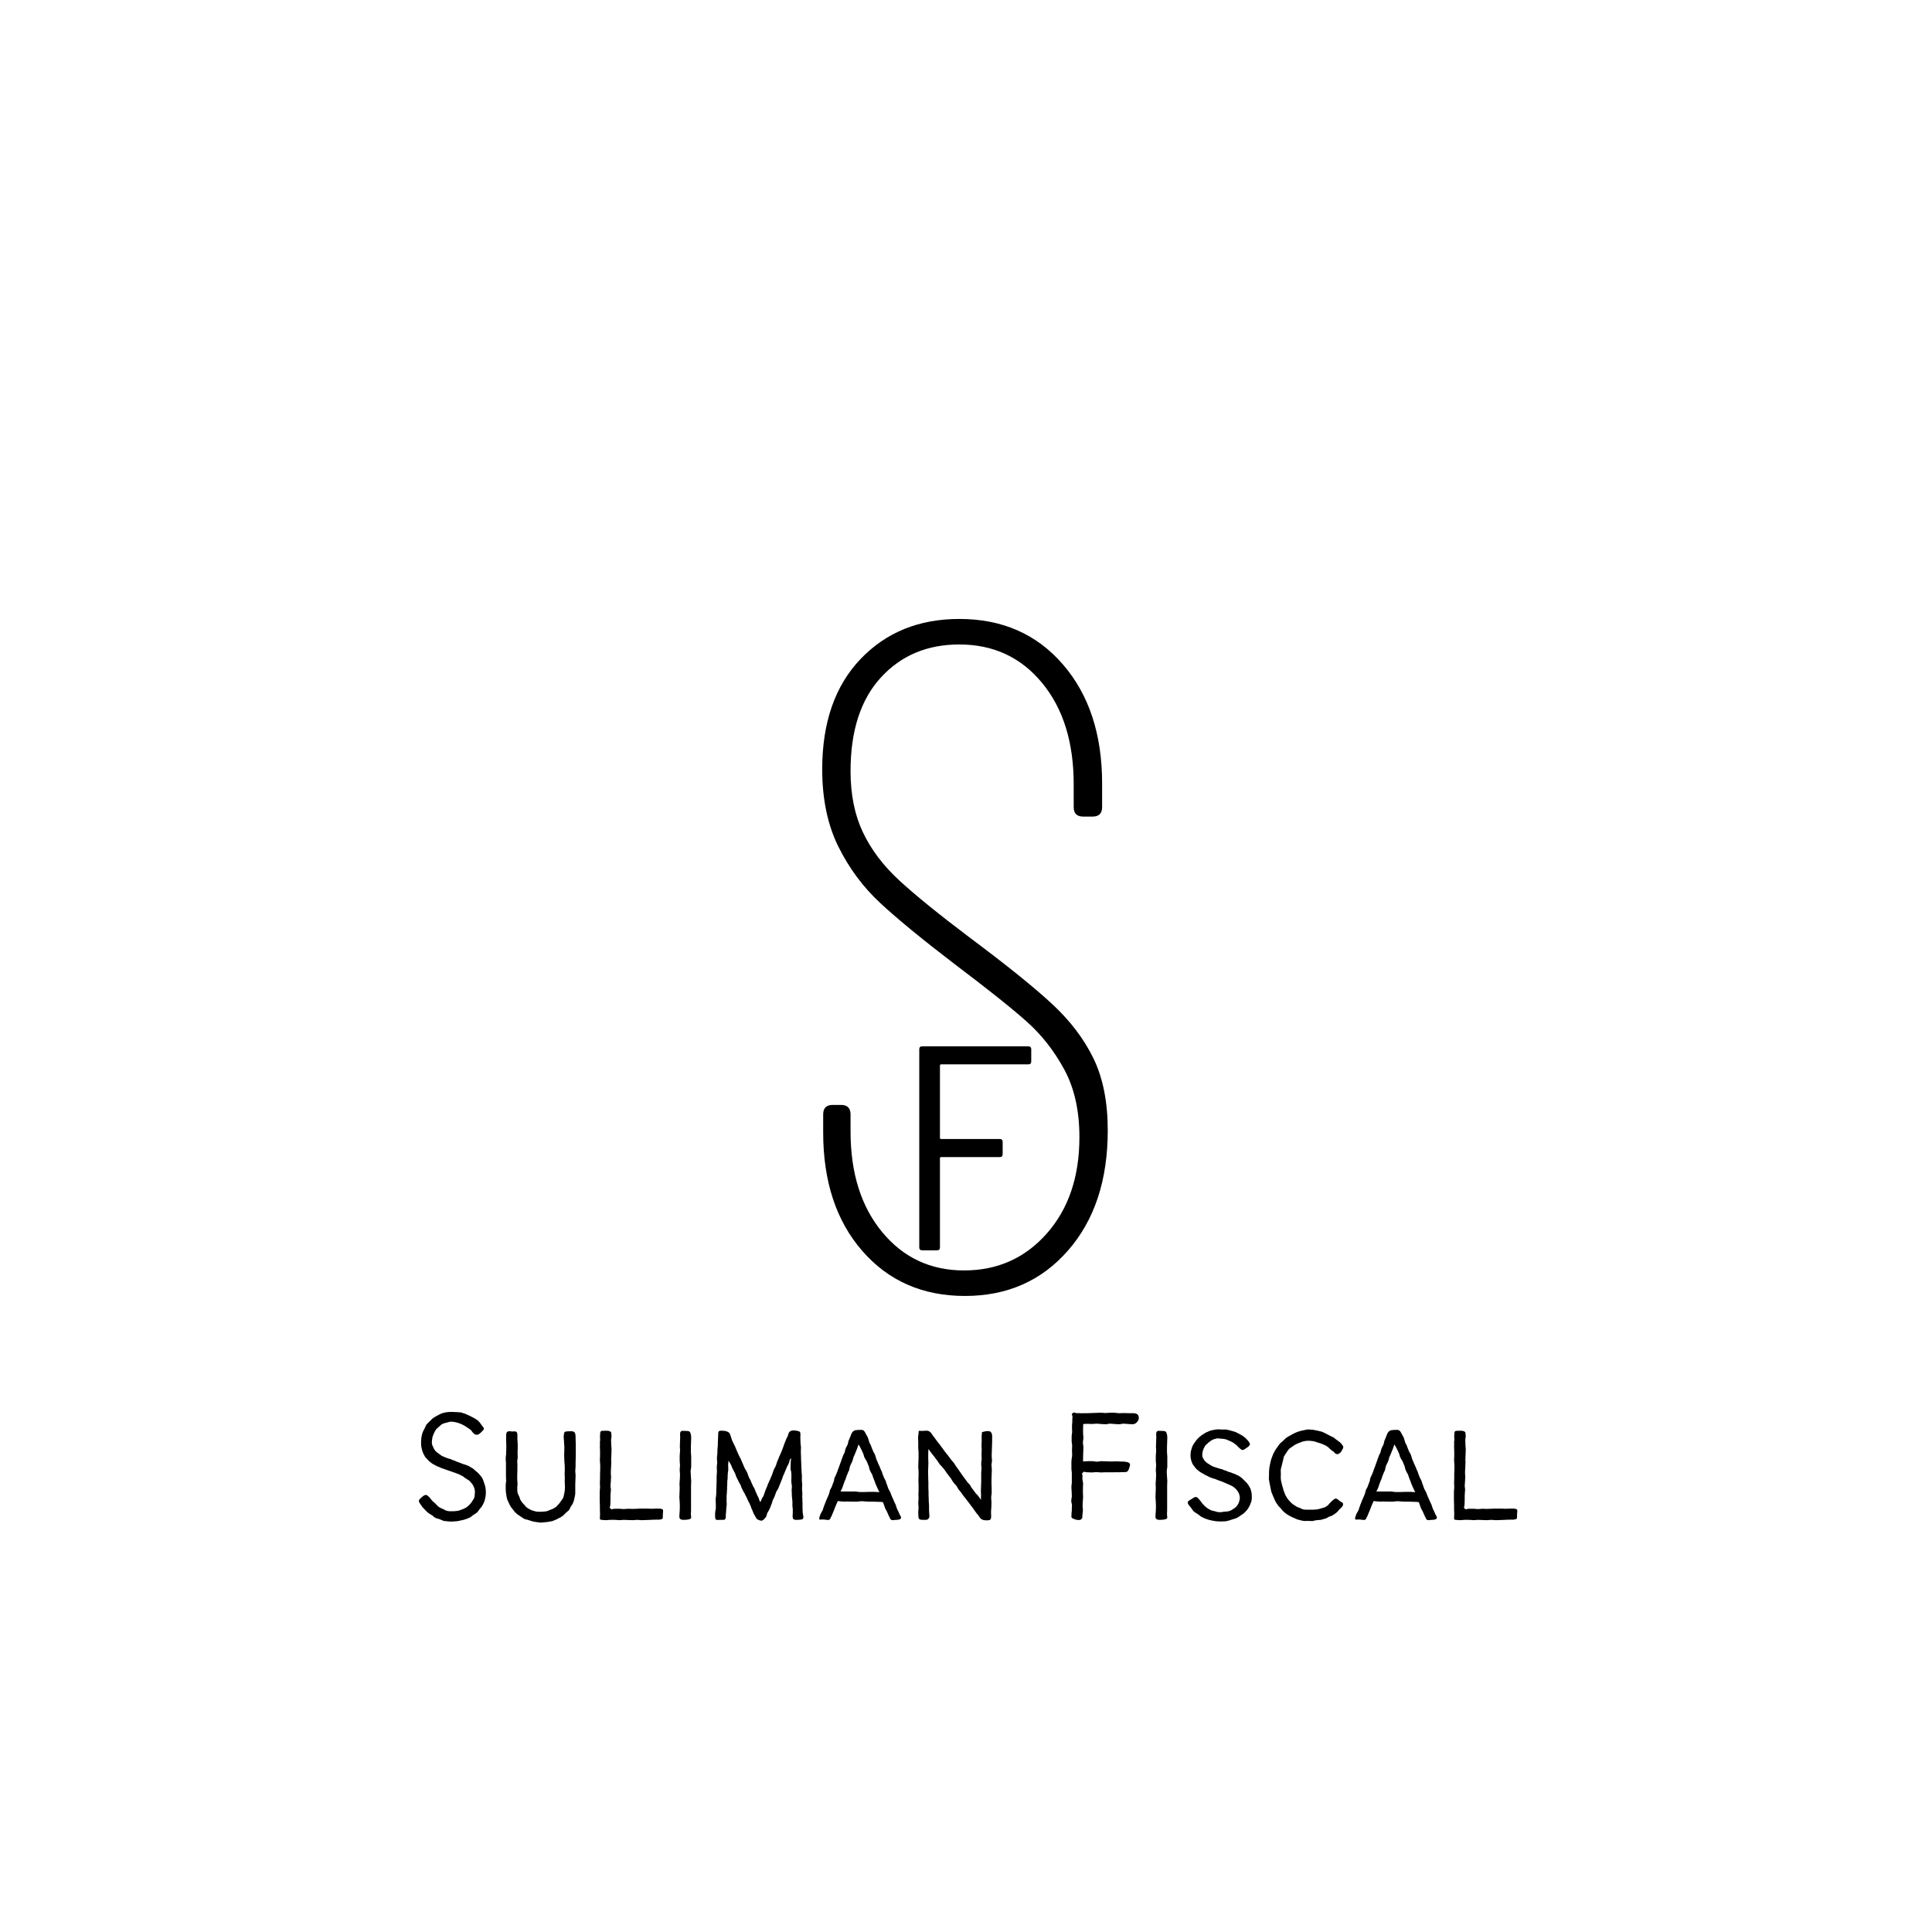 <svg xmlns="http://www.w3.org/2000/svg" xmlns:xlink="http://www.w3.org/1999/xlink" width="500" zoomAndPan="magnify" viewBox="0 0 375 375" height="500" preserveAspectRatio="xMidYMid meet" version="1.2"><defs/><g id="bba04977f2"><g style="fill:#000000;fill-opacity:1;"><g transform="translate(150.779, 250.075)"><path style="stroke:none" d="M 36.516 1.469 C 28.316 1.469 21.68 -1.438 16.609 -7.25 C 11.535 -13.062 9 -20.738 9 -30.281 L 9 -33.766 C 9 -34.992 9.609 -35.609 10.828 -35.609 L 12.484 -35.609 C 13.703 -35.609 14.312 -34.992 14.312 -33.766 L 14.312 -30.469 C 14.312 -22.395 16.359 -15.879 20.453 -10.922 C 24.555 -5.961 29.852 -3.484 36.344 -3.484 C 42.82 -3.484 48.172 -5.867 52.391 -10.641 C 56.617 -15.41 58.734 -21.648 58.734 -29.359 C 58.734 -34.504 57.754 -38.879 55.797 -42.484 C 53.836 -46.098 51.422 -49.188 48.547 -51.75 C 45.672 -54.32 40.988 -58.055 34.5 -62.953 C 28.258 -67.723 23.457 -71.664 20.094 -74.781 C 16.727 -77.906 14.004 -81.578 11.922 -85.797 C 9.848 -90.016 8.812 -95.004 8.812 -100.766 C 8.812 -109.816 11.285 -116.941 16.234 -122.141 C 21.191 -127.336 27.586 -129.938 35.422 -129.938 C 43.742 -129.938 50.441 -127 55.516 -121.125 C 60.598 -115.258 63.141 -107.551 63.141 -98 L 63.141 -93.422 C 63.141 -92.191 62.523 -91.578 61.297 -91.578 L 59.469 -91.578 C 58.238 -91.578 57.625 -92.191 57.625 -93.422 L 57.625 -97.828 C 57.625 -106.023 55.57 -112.598 51.469 -117.547 C 47.375 -122.504 42.023 -124.984 35.422 -124.984 C 29.18 -124.984 24.102 -122.844 20.188 -118.562 C 16.27 -114.281 14.312 -108.223 14.312 -100.391 C 14.312 -95.859 15.109 -91.91 16.703 -88.547 C 18.297 -85.18 20.648 -82.062 23.766 -79.188 C 26.891 -76.312 31.445 -72.613 37.438 -68.094 C 44.656 -62.707 50.008 -58.391 53.5 -55.141 C 56.988 -51.898 59.648 -48.383 61.484 -44.594 C 63.316 -40.801 64.234 -36.156 64.234 -30.656 C 64.234 -20.988 61.66 -13.219 56.516 -7.344 C 51.379 -1.469 44.711 1.469 36.516 1.469 Z M 36.516 1.469 "/></g></g><g style="fill:#000000;fill-opacity:1;"><g transform="translate(173.741, 242.686)"><path style="stroke:none" d="M 26.422 -36.656 C 26.422 -36.281 26.227 -36.094 25.844 -36.094 L 8.938 -36.094 C 8.781 -36.094 8.703 -36.016 8.703 -35.859 L 8.703 -21.828 C 8.703 -21.68 8.781 -21.609 8.938 -21.609 L 20.312 -21.609 C 20.688 -21.609 20.875 -21.422 20.875 -21.047 L 20.875 -18.672 C 20.875 -18.285 20.688 -18.094 20.312 -18.094 L 8.938 -18.094 C 8.781 -18.094 8.703 -18.02 8.703 -17.875 L 8.703 -0.562 C 8.703 -0.188 8.516 0 8.141 0 L 5.266 0 C 4.879 0 4.688 -0.188 4.688 -0.562 L 4.688 -39.031 C 4.688 -39.406 4.879 -39.594 5.266 -39.594 L 25.844 -39.594 C 26.227 -39.594 26.422 -39.406 26.422 -39.031 Z M 26.422 -36.656 "/></g></g><g style="fill:#000000;fill-opacity:1;"><g transform="translate(79.697, 295.004)"><path style="stroke:none" d="M 14.516 -6.359 C 14.535 -6.203 14.555 -6.047 14.578 -5.891 C 14.598 -5.742 14.609 -5.582 14.609 -5.406 C 14.609 -5.25 14.602 -5.098 14.594 -4.953 C 14.582 -4.816 14.566 -4.672 14.547 -4.516 C 14.523 -4.391 14.492 -4.25 14.453 -4.094 C 14.422 -3.938 14.383 -3.797 14.344 -3.672 C 14.301 -3.535 14.242 -3.395 14.172 -3.25 C 14.109 -3.113 14.047 -2.988 13.984 -2.875 C 13.922 -2.75 13.844 -2.625 13.75 -2.5 C 13.664 -2.383 13.566 -2.27 13.453 -2.156 C 13.367 -2.031 13.281 -1.91 13.188 -1.797 C 13.102 -1.691 13.02 -1.582 12.938 -1.469 C 12.82 -1.363 12.695 -1.27 12.562 -1.188 C 12.438 -1.113 12.32 -1.047 12.219 -0.984 C 12.082 -0.891 11.957 -0.797 11.844 -0.703 C 11.738 -0.609 11.625 -0.523 11.5 -0.453 C 11.363 -0.391 11.227 -0.332 11.094 -0.281 C 10.969 -0.227 10.828 -0.176 10.672 -0.125 C 10.547 -0.082 10.41 -0.039 10.266 0 C 10.117 0.039 9.973 0.07 9.828 0.094 C 9.566 0.164 9.281 0.223 8.969 0.266 C 8.82 0.266 8.676 0.273 8.531 0.297 C 8.383 0.316 8.238 0.328 8.094 0.328 C 7.957 0.328 7.816 0.328 7.672 0.328 C 7.535 0.328 7.398 0.316 7.266 0.297 C 7.117 0.273 6.973 0.258 6.828 0.25 C 6.68 0.238 6.547 0.223 6.422 0.203 C 6.266 0.148 6.125 0.094 6 0.031 C 5.883 -0.031 5.766 -0.082 5.641 -0.125 C 5.504 -0.176 5.363 -0.219 5.219 -0.25 C 5.082 -0.281 4.945 -0.328 4.812 -0.391 C 4.688 -0.453 4.57 -0.531 4.469 -0.625 C 4.375 -0.727 4.27 -0.816 4.156 -0.891 C 4.031 -0.973 3.906 -1.047 3.781 -1.109 C 3.664 -1.18 3.551 -1.258 3.438 -1.344 C 3.332 -1.426 3.227 -1.516 3.125 -1.609 C 3.031 -1.711 2.938 -1.812 2.844 -1.906 C 2.738 -2.031 2.633 -2.141 2.531 -2.234 C 2.438 -2.336 2.348 -2.43 2.266 -2.516 C 2.148 -2.691 2.051 -2.836 1.969 -2.953 C 1.895 -3.078 1.836 -3.16 1.797 -3.203 C 1.578 -3.492 1.547 -3.738 1.703 -3.938 C 1.785 -4.062 1.973 -4.242 2.266 -4.484 C 2.484 -4.68 2.703 -4.801 2.922 -4.844 C 3.066 -4.863 3.258 -4.754 3.5 -4.516 C 3.594 -4.453 3.688 -4.352 3.781 -4.219 C 3.883 -4.094 4 -3.953 4.125 -3.797 C 4.207 -3.691 4.312 -3.586 4.438 -3.484 C 4.562 -3.391 4.688 -3.285 4.812 -3.172 C 4.926 -3.066 5.031 -2.953 5.125 -2.828 C 5.219 -2.711 5.332 -2.609 5.469 -2.516 C 5.602 -2.43 5.738 -2.352 5.875 -2.281 C 6.02 -2.219 6.172 -2.156 6.328 -2.094 C 6.453 -2.031 6.582 -1.957 6.719 -1.875 C 6.863 -1.801 7.016 -1.754 7.172 -1.734 C 7.328 -1.691 7.477 -1.672 7.625 -1.672 C 7.781 -1.672 7.938 -1.672 8.094 -1.672 C 8.457 -1.672 8.758 -1.691 9 -1.734 C 9.176 -1.754 9.332 -1.785 9.469 -1.828 C 9.613 -1.879 9.754 -1.938 9.891 -2 C 10.047 -2.039 10.191 -2.094 10.328 -2.156 C 10.473 -2.227 10.609 -2.297 10.734 -2.359 C 10.867 -2.441 10.988 -2.531 11.094 -2.625 C 11.207 -2.727 11.32 -2.836 11.438 -2.953 C 11.539 -3.055 11.641 -3.164 11.734 -3.281 C 11.836 -3.406 11.922 -3.535 11.984 -3.672 C 12.078 -3.797 12.16 -3.922 12.234 -4.047 C 12.305 -4.18 12.363 -4.328 12.406 -4.484 C 12.426 -4.641 12.441 -4.789 12.453 -4.938 C 12.473 -5.094 12.484 -5.25 12.484 -5.406 C 12.484 -5.688 12.438 -5.957 12.344 -6.219 C 12.258 -6.457 12.141 -6.695 11.984 -6.938 C 11.805 -7.156 11.625 -7.363 11.438 -7.562 C 11.32 -7.656 11.203 -7.734 11.078 -7.797 C 10.961 -7.859 10.848 -7.938 10.734 -8.031 C 10.609 -8.094 10.492 -8.172 10.391 -8.266 C 10.297 -8.367 10.195 -8.441 10.094 -8.484 C 9.914 -8.566 9.766 -8.641 9.641 -8.703 C 9.523 -8.773 9.422 -8.832 9.328 -8.875 C 9.223 -8.914 9.102 -8.957 8.969 -9 C 8.844 -9.051 8.723 -9.098 8.609 -9.141 C 8.484 -9.18 8.352 -9.223 8.219 -9.266 C 8.094 -9.305 7.973 -9.352 7.859 -9.406 C 7.723 -9.445 7.594 -9.488 7.469 -9.531 C 7.352 -9.57 7.234 -9.613 7.109 -9.656 C 6.973 -9.707 6.844 -9.754 6.719 -9.797 C 6.602 -9.836 6.484 -9.879 6.359 -9.922 C 6.242 -9.961 6.113 -10.008 5.969 -10.062 C 5.832 -10.125 5.688 -10.188 5.531 -10.25 C 5.406 -10.312 5.27 -10.367 5.125 -10.422 C 4.977 -10.484 4.844 -10.555 4.719 -10.641 C 4.582 -10.703 4.445 -10.77 4.312 -10.844 C 4.188 -10.926 4.062 -11.016 3.938 -11.109 C 3.82 -11.191 3.707 -11.285 3.594 -11.391 C 3.488 -11.504 3.383 -11.613 3.281 -11.719 C 3.188 -11.832 3.082 -11.941 2.969 -12.047 C 2.863 -12.16 2.781 -12.281 2.719 -12.406 C 2.562 -12.645 2.43 -12.922 2.328 -13.234 C 2.285 -13.359 2.242 -13.5 2.203 -13.656 C 2.172 -13.812 2.133 -13.961 2.094 -14.109 C 2.07 -14.242 2.055 -14.383 2.047 -14.531 C 2.035 -14.688 2.031 -14.844 2.031 -15 C 2.031 -15.176 2.035 -15.336 2.047 -15.484 C 2.055 -15.641 2.07 -15.797 2.094 -15.953 C 2.113 -16.098 2.141 -16.25 2.172 -16.406 C 2.211 -16.562 2.254 -16.711 2.297 -16.859 C 2.336 -16.992 2.395 -17.129 2.469 -17.266 C 2.551 -17.41 2.625 -17.551 2.688 -17.688 C 2.77 -17.844 2.836 -17.988 2.891 -18.125 C 2.953 -18.27 3.023 -18.406 3.109 -18.531 C 3.203 -18.645 3.305 -18.754 3.422 -18.859 C 3.547 -18.973 3.66 -19.082 3.766 -19.188 C 3.879 -19.301 3.988 -19.41 4.094 -19.516 C 4.195 -19.629 4.316 -19.727 4.453 -19.812 C 4.566 -19.895 4.691 -19.973 4.828 -20.047 C 4.973 -20.129 5.109 -20.203 5.234 -20.266 C 5.367 -20.336 5.504 -20.41 5.641 -20.484 C 5.785 -20.555 5.926 -20.617 6.062 -20.672 C 6.383 -20.773 6.688 -20.848 6.969 -20.891 C 7.125 -20.91 7.273 -20.926 7.422 -20.938 C 7.578 -20.945 7.734 -20.953 7.891 -20.953 C 8.047 -20.953 8.203 -20.945 8.359 -20.938 C 8.523 -20.926 8.676 -20.922 8.812 -20.922 C 8.988 -20.898 9.156 -20.891 9.312 -20.891 C 9.477 -20.891 9.629 -20.879 9.766 -20.859 C 9.93 -20.816 10.086 -20.766 10.234 -20.703 C 10.379 -20.648 10.523 -20.602 10.672 -20.562 C 10.828 -20.5 10.973 -20.43 11.109 -20.359 C 11.254 -20.297 11.395 -20.234 11.531 -20.172 C 11.852 -20.016 12.125 -19.875 12.344 -19.75 C 12.52 -19.633 12.676 -19.535 12.812 -19.453 C 12.957 -19.367 13.062 -19.289 13.125 -19.219 C 13.238 -19.113 13.336 -19.004 13.422 -18.891 C 13.516 -18.785 13.594 -18.676 13.656 -18.562 C 13.738 -18.477 13.816 -18.379 13.891 -18.266 C 13.973 -18.16 14.055 -18.047 14.141 -17.922 C 14.273 -17.742 14.254 -17.566 14.078 -17.391 C 13.91 -17.211 13.77 -17.07 13.656 -16.969 C 13.375 -16.676 13.125 -16.531 12.906 -16.531 C 12.789 -16.508 12.66 -16.523 12.516 -16.578 C 12.379 -16.641 12.25 -16.75 12.125 -16.906 C 12.051 -16.969 11.977 -17.055 11.906 -17.172 C 11.832 -17.297 11.727 -17.41 11.594 -17.516 C 11.488 -17.586 11.379 -17.664 11.266 -17.75 C 11.16 -17.832 11.039 -17.91 10.906 -17.984 C 10.664 -18.148 10.438 -18.289 10.219 -18.406 C 9.977 -18.539 9.727 -18.648 9.469 -18.734 C 9.25 -18.816 8.973 -18.895 8.641 -18.969 C 8.336 -19.031 8.066 -19.062 7.828 -19.062 C 7.691 -19.062 7.551 -19.035 7.406 -18.984 C 7.27 -18.941 7.125 -18.898 6.969 -18.859 C 6.844 -18.836 6.707 -18.805 6.562 -18.766 C 6.426 -18.723 6.289 -18.672 6.156 -18.609 C 6.02 -18.535 5.906 -18.445 5.812 -18.344 C 5.719 -18.25 5.613 -18.16 5.5 -18.078 C 5.395 -17.973 5.285 -17.875 5.172 -17.781 C 5.066 -17.695 4.969 -17.586 4.875 -17.453 C 4.727 -17.211 4.598 -16.961 4.484 -16.703 C 4.441 -16.566 4.391 -16.43 4.328 -16.297 C 4.273 -16.172 4.238 -16.035 4.219 -15.891 C 4.195 -15.754 4.176 -15.613 4.156 -15.469 C 4.133 -15.332 4.125 -15.188 4.125 -15.031 C 4.125 -14.875 4.145 -14.723 4.188 -14.578 C 4.227 -14.441 4.285 -14.312 4.359 -14.188 C 4.461 -13.895 4.602 -13.641 4.781 -13.422 C 4.883 -13.316 4.988 -13.219 5.094 -13.125 C 5.207 -13.039 5.32 -12.957 5.438 -12.875 C 5.57 -12.781 5.691 -12.691 5.797 -12.609 C 5.898 -12.523 6.02 -12.445 6.156 -12.375 C 6.289 -12.312 6.426 -12.254 6.562 -12.203 C 6.707 -12.148 6.832 -12.098 6.938 -12.047 C 7.113 -11.984 7.27 -11.93 7.406 -11.891 C 7.551 -11.848 7.672 -11.816 7.766 -11.797 C 7.891 -11.723 8.016 -11.664 8.141 -11.625 C 8.273 -11.582 8.422 -11.531 8.578 -11.469 C 8.711 -11.414 8.844 -11.359 8.969 -11.297 C 9.102 -11.234 9.25 -11.18 9.406 -11.141 C 9.531 -11.086 9.66 -11.035 9.797 -10.984 C 9.941 -10.93 10.094 -10.875 10.25 -10.812 C 10.383 -10.789 10.52 -10.75 10.656 -10.688 C 10.801 -10.633 10.961 -10.578 11.141 -10.516 C 11.379 -10.398 11.648 -10.242 11.953 -10.047 C 12.086 -9.984 12.207 -9.895 12.312 -9.781 C 12.426 -9.676 12.547 -9.57 12.672 -9.469 C 12.785 -9.375 12.898 -9.273 13.016 -9.172 C 13.141 -9.078 13.242 -8.969 13.328 -8.844 C 13.441 -8.727 13.547 -8.609 13.641 -8.484 C 13.734 -8.367 13.828 -8.238 13.922 -8.094 C 13.984 -7.977 14.039 -7.844 14.094 -7.688 C 14.156 -7.539 14.207 -7.391 14.25 -7.234 C 14.289 -7.109 14.336 -6.969 14.391 -6.812 C 14.441 -6.656 14.484 -6.504 14.516 -6.359 Z M 14.516 -6.359 "/></g></g><g style="fill:#000000;fill-opacity:1;"><g transform="translate(95.972, 295.004)"><path style="stroke:none" d="M 15.781 -13 C 15.781 -12.875 15.781 -12.734 15.781 -12.578 C 15.781 -12.422 15.781 -12.281 15.781 -12.156 C 15.781 -12 15.773 -11.848 15.766 -11.703 C 15.754 -11.566 15.75 -11.422 15.75 -11.266 C 15.75 -11.109 15.75 -10.957 15.75 -10.812 C 15.75 -10.676 15.75 -10.531 15.75 -10.375 C 15.75 -10.25 15.738 -10.109 15.719 -9.953 C 15.695 -9.805 15.688 -9.656 15.688 -9.5 C 15.688 -9.363 15.695 -9.219 15.719 -9.062 C 15.738 -8.914 15.75 -8.773 15.75 -8.641 C 15.75 -8.492 15.742 -8.348 15.734 -8.203 C 15.723 -8.055 15.719 -7.91 15.719 -7.766 C 15.719 -7.609 15.711 -7.457 15.703 -7.312 C 15.691 -7.176 15.688 -7.031 15.688 -6.875 C 15.688 -6.719 15.688 -6.566 15.688 -6.422 C 15.688 -6.285 15.688 -6.145 15.688 -6 C 15.688 -5.844 15.688 -5.691 15.688 -5.547 C 15.688 -5.41 15.688 -5.266 15.688 -5.109 C 15.664 -4.953 15.645 -4.801 15.625 -4.656 C 15.602 -4.52 15.57 -4.383 15.531 -4.25 C 15.5 -4.102 15.469 -3.957 15.438 -3.812 C 15.406 -3.676 15.359 -3.539 15.297 -3.406 C 15.254 -3.25 15.188 -3.109 15.094 -2.984 C 15.008 -2.867 14.938 -2.758 14.875 -2.656 C 14.781 -2.52 14.707 -2.379 14.656 -2.234 C 14.602 -2.098 14.531 -1.973 14.438 -1.859 C 14.332 -1.754 14.219 -1.656 14.094 -1.562 C 13.977 -1.477 13.875 -1.383 13.781 -1.281 C 13.676 -1.188 13.57 -1.082 13.469 -0.969 C 13.375 -0.863 13.258 -0.77 13.125 -0.688 C 12.914 -0.531 12.664 -0.391 12.375 -0.266 C 12.25 -0.191 12.117 -0.125 11.984 -0.062 C 11.859 0 11.727 0.051 11.594 0.094 C 11.457 0.164 11.316 0.219 11.172 0.25 C 11.035 0.281 10.891 0.305 10.734 0.328 C 10.609 0.367 10.469 0.395 10.312 0.406 C 10.164 0.414 10.016 0.43 9.859 0.453 C 9.723 0.473 9.582 0.488 9.438 0.5 C 9.301 0.52 9.156 0.531 9 0.531 C 8.852 0.531 8.707 0.516 8.562 0.484 C 8.414 0.461 8.27 0.441 8.125 0.422 C 7.988 0.398 7.848 0.379 7.703 0.359 C 7.566 0.336 7.43 0.305 7.297 0.266 C 7.148 0.223 7.008 0.176 6.875 0.125 C 6.75 0.082 6.617 0.039 6.484 0 C 6.328 -0.039 6.176 -0.078 6.031 -0.109 C 5.895 -0.141 5.773 -0.191 5.672 -0.266 C 5.535 -0.348 5.406 -0.43 5.281 -0.516 C 5.164 -0.609 5.051 -0.688 4.938 -0.75 C 4.812 -0.844 4.688 -0.926 4.562 -1 C 4.445 -1.07 4.332 -1.164 4.219 -1.281 C 4.113 -1.363 4.016 -1.457 3.922 -1.562 C 3.836 -1.676 3.754 -1.789 3.672 -1.906 C 3.578 -2.031 3.484 -2.145 3.391 -2.25 C 3.297 -2.363 3.211 -2.477 3.141 -2.594 C 3.016 -2.812 2.883 -3.07 2.75 -3.375 C 2.688 -3.5 2.625 -3.629 2.562 -3.766 C 2.508 -3.898 2.461 -4.031 2.422 -4.156 C 2.398 -4.312 2.375 -4.457 2.344 -4.594 C 2.312 -4.738 2.285 -4.891 2.266 -5.047 C 2.266 -5.172 2.25 -5.305 2.219 -5.453 C 2.195 -5.598 2.188 -5.742 2.188 -5.891 C 2.188 -6.023 2.188 -6.16 2.188 -6.297 C 2.188 -6.441 2.188 -6.594 2.188 -6.75 C 2.188 -6.895 2.195 -7.039 2.219 -7.188 C 2.25 -7.332 2.266 -7.477 2.266 -7.625 C 2.266 -7.758 2.258 -7.895 2.25 -8.031 C 2.238 -8.176 2.234 -8.328 2.234 -8.484 C 2.234 -8.641 2.234 -8.785 2.234 -8.922 C 2.234 -9.066 2.234 -9.211 2.234 -9.359 C 2.234 -9.492 2.234 -9.633 2.234 -9.781 C 2.234 -9.938 2.234 -10.082 2.234 -10.219 C 2.234 -10.375 2.234 -10.52 2.234 -10.656 C 2.234 -10.801 2.234 -10.953 2.234 -11.109 C 2.234 -11.234 2.223 -11.367 2.203 -11.516 C 2.191 -11.672 2.188 -11.816 2.188 -11.953 C 2.188 -12.109 2.195 -12.254 2.219 -12.391 C 2.25 -12.535 2.266 -12.688 2.266 -12.844 C 2.266 -12.988 2.27 -13.133 2.281 -13.281 C 2.289 -13.426 2.297 -13.562 2.297 -13.688 C 2.297 -13.863 2.297 -14.02 2.297 -14.156 C 2.297 -14.301 2.297 -14.441 2.297 -14.578 C 2.297 -14.773 2.289 -14.941 2.281 -15.078 C 2.27 -15.223 2.266 -15.336 2.266 -15.422 C 2.266 -15.578 2.266 -15.797 2.266 -16.078 C 2.266 -16.359 2.273 -16.566 2.297 -16.703 C 2.336 -16.984 2.477 -17.145 2.719 -17.188 C 2.82 -17.207 2.938 -17.207 3.062 -17.188 C 3.188 -17.164 3.32 -17.156 3.469 -17.156 C 3.625 -17.156 3.758 -17.16 3.875 -17.172 C 4 -17.18 4.102 -17.164 4.188 -17.125 C 4.363 -17.062 4.453 -16.852 4.453 -16.5 C 4.453 -16.375 4.453 -16.234 4.453 -16.078 C 4.453 -15.922 4.453 -15.77 4.453 -15.625 C 4.453 -15.469 4.461 -15.316 4.484 -15.172 C 4.504 -15.035 4.516 -14.891 4.516 -14.734 C 4.516 -14.586 4.516 -14.438 4.516 -14.281 C 4.516 -14.125 4.516 -13.984 4.516 -13.859 C 4.516 -13.723 4.508 -13.582 4.5 -13.438 C 4.488 -13.301 4.484 -13.156 4.484 -13 C 4.484 -12.875 4.488 -12.738 4.5 -12.594 C 4.508 -12.445 4.516 -12.301 4.516 -12.156 C 4.516 -12.02 4.5 -11.879 4.469 -11.734 C 4.438 -11.598 4.422 -11.453 4.422 -11.297 C 4.422 -11.172 4.43 -11.035 4.453 -10.891 C 4.473 -10.742 4.473 -10.598 4.453 -10.453 C 4.453 -10.297 4.453 -10.145 4.453 -10 C 4.453 -9.863 4.453 -9.727 4.453 -9.594 C 4.453 -9.438 4.445 -9.285 4.438 -9.141 C 4.426 -9.004 4.422 -8.875 4.422 -8.75 C 4.422 -8.594 4.422 -8.441 4.422 -8.297 C 4.422 -8.16 4.422 -8.023 4.422 -7.891 C 4.422 -7.734 4.43 -7.582 4.453 -7.438 C 4.473 -7.301 4.484 -7.172 4.484 -7.047 C 4.484 -6.891 4.473 -6.738 4.453 -6.594 C 4.43 -6.457 4.422 -6.32 4.422 -6.188 C 4.422 -5.883 4.441 -5.578 4.484 -5.266 C 4.523 -5.141 4.578 -5.004 4.641 -4.859 C 4.711 -4.723 4.781 -4.586 4.844 -4.453 C 4.883 -4.297 4.93 -4.145 4.984 -4 C 5.047 -3.863 5.117 -3.742 5.203 -3.641 C 5.273 -3.504 5.363 -3.379 5.469 -3.266 C 5.582 -3.16 5.68 -3.055 5.766 -2.953 C 5.867 -2.836 5.969 -2.719 6.062 -2.594 C 6.164 -2.477 6.285 -2.379 6.422 -2.297 C 6.66 -2.141 6.93 -1.992 7.234 -1.859 C 7.367 -1.816 7.504 -1.773 7.641 -1.734 C 7.785 -1.691 7.938 -1.648 8.094 -1.609 C 8.238 -1.586 8.383 -1.578 8.531 -1.578 C 8.676 -1.578 8.832 -1.578 9 -1.578 C 9.156 -1.578 9.305 -1.582 9.453 -1.594 C 9.609 -1.602 9.766 -1.617 9.922 -1.641 C 10.098 -1.66 10.254 -1.703 10.391 -1.766 C 10.535 -1.828 10.676 -1.883 10.812 -1.938 C 10.957 -2 11.102 -2.055 11.25 -2.109 C 11.395 -2.16 11.531 -2.234 11.656 -2.328 C 11.789 -2.391 11.91 -2.473 12.016 -2.578 C 12.129 -2.691 12.238 -2.805 12.344 -2.922 C 12.562 -3.141 12.75 -3.379 12.906 -3.641 C 12.988 -3.766 13.078 -3.883 13.172 -4 C 13.273 -4.125 13.348 -4.266 13.391 -4.422 C 13.43 -4.578 13.469 -4.727 13.5 -4.875 C 13.539 -5.031 13.57 -5.188 13.594 -5.344 C 13.613 -5.488 13.633 -5.641 13.656 -5.797 C 13.676 -5.953 13.688 -6.113 13.688 -6.281 C 13.688 -6.414 13.68 -6.555 13.672 -6.703 C 13.66 -6.859 13.656 -7.016 13.656 -7.172 C 13.633 -7.328 13.629 -7.473 13.641 -7.609 C 13.648 -7.754 13.656 -7.906 13.656 -8.062 C 13.656 -8.207 13.648 -8.359 13.641 -8.516 C 13.629 -8.672 13.625 -8.82 13.625 -8.969 C 13.625 -9.125 13.629 -9.27 13.641 -9.406 C 13.648 -9.551 13.656 -9.703 13.656 -9.859 C 13.656 -10.016 13.648 -10.164 13.641 -10.312 C 13.629 -10.469 13.625 -10.625 13.625 -10.781 C 13.602 -10.926 13.586 -11.078 13.578 -11.234 C 13.566 -11.391 13.562 -11.539 13.562 -11.688 C 13.562 -11.844 13.555 -11.988 13.547 -12.125 C 13.535 -12.27 13.531 -12.422 13.531 -12.578 C 13.531 -12.734 13.535 -12.883 13.547 -13.031 C 13.555 -13.188 13.562 -13.344 13.562 -13.5 C 13.562 -13.645 13.562 -13.797 13.562 -13.953 C 13.562 -14.109 13.562 -14.25 13.562 -14.375 C 13.539 -14.551 13.523 -14.711 13.516 -14.859 C 13.504 -15.016 13.5 -15.148 13.5 -15.266 C 13.5 -15.367 13.488 -15.477 13.469 -15.594 C 13.457 -15.719 13.453 -15.848 13.453 -15.984 C 13.43 -16.109 13.43 -16.227 13.453 -16.344 C 13.484 -16.469 13.5 -16.578 13.5 -16.672 C 13.52 -16.91 13.598 -17.055 13.734 -17.109 C 13.879 -17.16 14.094 -17.188 14.375 -17.188 C 14.508 -17.188 14.645 -17.191 14.781 -17.203 C 14.926 -17.211 15.051 -17.207 15.156 -17.188 C 15.469 -17.125 15.645 -16.953 15.688 -16.672 C 15.727 -16.516 15.75 -16.336 15.75 -16.141 C 15.75 -15.941 15.75 -15.781 15.75 -15.656 C 15.75 -15.52 15.754 -15.375 15.766 -15.219 C 15.773 -15.07 15.781 -14.922 15.781 -14.766 C 15.781 -14.641 15.781 -14.5 15.781 -14.344 C 15.781 -14.188 15.781 -14.035 15.781 -13.891 C 15.781 -13.754 15.781 -13.609 15.781 -13.453 C 15.781 -13.305 15.781 -13.156 15.781 -13 Z M 15.781 -13 "/></g></g><g style="fill:#000000;fill-opacity:1;"><g transform="translate(113.983, 295.004)"><path style="stroke:none" d="M 14.578 -2.062 C 14.703 -2 14.75 -1.848 14.719 -1.609 C 14.688 -1.367 14.672 -1.172 14.672 -1.016 C 14.672 -0.879 14.672 -0.711 14.672 -0.516 C 14.672 -0.328 14.617 -0.207 14.516 -0.156 C 14.359 -0.113 14.227 -0.082 14.125 -0.062 C 14.031 -0.039 13.93 -0.031 13.828 -0.031 C 13.734 -0.031 13.633 -0.035 13.531 -0.047 C 13.438 -0.055 13.316 -0.051 13.172 -0.031 C 13.078 -0.031 12.953 -0.031 12.797 -0.031 C 12.648 -0.031 12.488 -0.02 12.312 0 C 12.188 0 12.047 0.004 11.891 0.016 C 11.734 0.023 11.582 0.031 11.438 0.031 C 11.301 0.031 11.16 0.035 11.016 0.047 C 10.879 0.055 10.734 0.062 10.578 0.062 C 10.422 0.062 10.27 0.051 10.125 0.031 C 9.988 0.008 9.844 0 9.688 0 C 9.539 0 9.395 0.008 9.25 0.031 C 9.102 0.051 8.957 0.062 8.812 0.062 C 8.676 0.062 8.531 0.055 8.375 0.047 C 8.227 0.035 8.086 0.031 7.953 0.031 C 7.805 0.031 7.66 0.023 7.516 0.016 C 7.367 0.004 7.223 0 7.078 0 C 6.922 0 6.77 0.008 6.625 0.031 C 6.488 0.051 6.344 0.062 6.188 0.062 C 6.031 0.039 5.879 0.023 5.734 0.016 C 5.598 0.004 5.469 0 5.344 0 C 4.969 0 4.672 0 4.453 0 C 4.348 0 4.219 0.008 4.062 0.031 C 3.906 0.051 3.766 0.062 3.641 0.062 C 3.461 0.062 3.301 0.051 3.156 0.031 C 3.02 0.008 2.895 0 2.781 0 C 2.539 0 2.43 -0.109 2.453 -0.328 C 2.453 -0.43 2.457 -0.555 2.469 -0.703 C 2.477 -0.848 2.484 -0.992 2.484 -1.141 C 2.484 -1.297 2.477 -1.445 2.469 -1.594 C 2.457 -1.75 2.453 -1.883 2.453 -2 C 2.453 -2.082 2.453 -2.203 2.453 -2.359 C 2.453 -2.516 2.453 -2.688 2.453 -2.875 C 2.453 -2.988 2.445 -3.117 2.438 -3.266 C 2.426 -3.422 2.422 -3.578 2.422 -3.734 C 2.422 -3.867 2.422 -4.004 2.422 -4.141 C 2.422 -4.285 2.422 -4.43 2.422 -4.578 C 2.422 -4.734 2.422 -4.879 2.422 -5.016 C 2.422 -5.16 2.422 -5.312 2.422 -5.469 C 2.422 -5.602 2.43 -5.742 2.453 -5.891 C 2.473 -6.047 2.484 -6.191 2.484 -6.328 C 2.484 -6.473 2.477 -6.613 2.469 -6.75 C 2.457 -6.895 2.453 -7.047 2.453 -7.203 C 2.453 -7.336 2.457 -7.477 2.469 -7.625 C 2.477 -7.781 2.484 -7.926 2.484 -8.062 C 2.484 -8.207 2.484 -8.352 2.484 -8.5 C 2.484 -8.645 2.484 -8.789 2.484 -8.938 C 2.484 -9.094 2.488 -9.238 2.5 -9.375 C 2.508 -9.52 2.516 -9.672 2.516 -9.828 C 2.516 -9.973 2.516 -10.117 2.516 -10.266 C 2.516 -10.41 2.516 -10.547 2.516 -10.672 C 2.516 -10.828 2.504 -10.977 2.484 -11.125 C 2.461 -11.281 2.453 -11.426 2.453 -11.562 C 2.453 -11.719 2.457 -11.867 2.469 -12.016 C 2.477 -12.172 2.484 -12.312 2.484 -12.438 C 2.484 -12.594 2.484 -12.738 2.484 -12.875 C 2.484 -13.02 2.484 -13.172 2.484 -13.328 C 2.484 -13.484 2.477 -13.629 2.469 -13.766 C 2.457 -13.91 2.453 -14.051 2.453 -14.188 C 2.473 -14.406 2.477 -14.582 2.469 -14.719 C 2.457 -14.863 2.453 -14.977 2.453 -15.062 C 2.473 -15.195 2.488 -15.336 2.5 -15.484 C 2.508 -15.641 2.504 -15.797 2.484 -15.953 C 2.484 -16.098 2.484 -16.25 2.484 -16.406 C 2.484 -16.562 2.492 -16.703 2.516 -16.828 C 2.516 -17.117 2.641 -17.27 2.891 -17.281 C 3.148 -17.289 3.344 -17.297 3.469 -17.297 C 3.664 -17.316 3.895 -17.305 4.156 -17.266 C 4.469 -17.191 4.633 -17.07 4.656 -16.906 C 4.656 -16.77 4.664 -16.645 4.688 -16.531 C 4.707 -16.426 4.719 -16.305 4.719 -16.172 C 4.695 -16.066 4.676 -15.953 4.656 -15.828 C 4.633 -15.711 4.625 -15.586 4.625 -15.453 C 4.625 -15.328 4.629 -15.188 4.641 -15.031 C 4.648 -14.875 4.656 -14.723 4.656 -14.578 C 4.656 -14.441 4.664 -14.297 4.688 -14.141 C 4.707 -13.992 4.719 -13.844 4.719 -13.688 C 4.719 -13.531 4.711 -13.379 4.703 -13.234 C 4.691 -13.098 4.688 -12.957 4.688 -12.812 C 4.688 -12.656 4.68 -12.5 4.672 -12.344 C 4.66 -12.195 4.656 -12.055 4.656 -11.922 C 4.633 -11.766 4.633 -11.609 4.656 -11.453 C 4.676 -11.305 4.676 -11.156 4.656 -11 C 4.656 -10.852 4.648 -10.707 4.641 -10.562 C 4.629 -10.414 4.625 -10.27 4.625 -10.125 C 4.625 -9.969 4.613 -9.812 4.594 -9.656 C 4.582 -9.508 4.578 -9.367 4.578 -9.234 C 4.578 -9.078 4.582 -8.922 4.594 -8.766 C 4.613 -8.617 4.625 -8.469 4.625 -8.312 C 4.625 -8.164 4.613 -8.02 4.594 -7.875 C 4.582 -7.727 4.578 -7.582 4.578 -7.438 C 4.578 -7.375 4.566 -7.266 4.547 -7.109 C 4.523 -6.953 4.516 -6.773 4.516 -6.578 C 4.516 -6.453 4.531 -6.312 4.562 -6.156 C 4.602 -6 4.609 -5.848 4.578 -5.703 C 4.578 -5.547 4.566 -5.395 4.547 -5.25 C 4.523 -5.113 4.516 -4.969 4.516 -4.812 C 4.516 -4.656 4.516 -4.5 4.516 -4.344 C 4.516 -4.195 4.516 -4.062 4.516 -3.938 C 4.516 -3.758 4.508 -3.598 4.5 -3.453 C 4.488 -3.316 4.484 -3.18 4.484 -3.047 C 4.484 -2.785 4.453 -2.613 4.391 -2.531 C 4.328 -2.457 4.367 -2.344 4.516 -2.188 C 4.672 -2.039 4.785 -2 4.859 -2.062 C 4.941 -2.125 5.113 -2.156 5.375 -2.156 C 5.477 -2.156 5.609 -2.156 5.766 -2.156 C 5.922 -2.156 6.07 -2.156 6.219 -2.156 C 6.352 -2.156 6.492 -2.145 6.641 -2.125 C 6.797 -2.102 6.941 -2.094 7.078 -2.094 C 7.223 -2.094 7.375 -2.102 7.531 -2.125 C 7.688 -2.145 7.828 -2.156 7.953 -2.156 C 8.129 -2.156 8.285 -2.148 8.422 -2.141 C 8.566 -2.129 8.695 -2.125 8.812 -2.125 C 8.895 -2.125 9.02 -2.129 9.188 -2.141 C 9.352 -2.148 9.535 -2.156 9.734 -2.156 C 9.859 -2.176 9.992 -2.188 10.141 -2.188 C 10.297 -2.188 10.453 -2.188 10.609 -2.188 C 10.766 -2.188 10.914 -2.188 11.062 -2.188 C 11.219 -2.188 11.375 -2.188 11.531 -2.188 C 11.707 -2.188 11.867 -2.18 12.016 -2.172 C 12.172 -2.16 12.328 -2.156 12.484 -2.156 C 12.672 -2.156 12.844 -2.16 13 -2.172 C 13.156 -2.18 13.273 -2.188 13.359 -2.188 C 13.555 -2.188 13.766 -2.188 13.984 -2.188 C 14.203 -2.188 14.398 -2.145 14.578 -2.062 Z M 14.578 -2.062 "/></g></g><g style="fill:#000000;fill-opacity:1;"><g transform="translate(129.473, 295.004)"><path style="stroke:none" d="M 4.625 -8.516 C 4.625 -8.336 4.633 -8.164 4.656 -8 C 4.676 -7.844 4.688 -7.707 4.688 -7.594 C 4.688 -7.469 4.68 -7.32 4.672 -7.156 C 4.66 -6.988 4.656 -6.816 4.656 -6.641 C 4.656 -6.492 4.656 -6.344 4.656 -6.188 C 4.656 -6.031 4.656 -5.867 4.656 -5.703 C 4.656 -5.547 4.656 -5.383 4.656 -5.219 C 4.656 -5.062 4.656 -4.906 4.656 -4.75 C 4.656 -4.57 4.656 -4.406 4.656 -4.25 C 4.656 -4.102 4.656 -3.953 4.656 -3.797 C 4.656 -3.617 4.656 -3.445 4.656 -3.281 C 4.656 -3.125 4.656 -2.969 4.656 -2.812 C 4.656 -2.633 4.656 -2.469 4.656 -2.312 C 4.656 -2.164 4.656 -2.016 4.656 -1.859 C 4.656 -1.754 4.648 -1.645 4.641 -1.531 C 4.629 -1.426 4.625 -1.305 4.625 -1.172 C 4.625 -1.066 4.629 -0.957 4.641 -0.844 C 4.648 -0.738 4.664 -0.617 4.688 -0.484 C 4.688 -0.359 4.625 -0.258 4.5 -0.188 C 4.383 -0.125 4.238 -0.082 4.062 -0.062 C 3.926 -0.039 3.785 -0.023 3.641 -0.016 C 3.504 -0.004 3.359 0 3.203 0 C 3.098 0.02 2.938 -0.004 2.719 -0.078 C 2.5 -0.16 2.391 -0.332 2.391 -0.594 C 2.391 -0.852 2.398 -1.066 2.422 -1.234 C 2.441 -1.41 2.453 -1.566 2.453 -1.703 C 2.453 -1.836 2.457 -1.977 2.469 -2.125 C 2.477 -2.281 2.484 -2.438 2.484 -2.594 C 2.484 -2.738 2.477 -2.883 2.469 -3.031 C 2.457 -3.176 2.453 -3.32 2.453 -3.469 C 2.453 -3.625 2.441 -3.77 2.422 -3.906 C 2.398 -4.051 2.391 -4.203 2.391 -4.359 C 2.391 -4.504 2.395 -4.656 2.406 -4.812 C 2.414 -4.969 2.422 -5.117 2.422 -5.266 C 2.422 -5.398 2.426 -5.539 2.438 -5.688 C 2.445 -5.844 2.453 -6 2.453 -6.156 C 2.453 -6.289 2.445 -6.43 2.438 -6.578 C 2.426 -6.734 2.422 -6.891 2.422 -7.047 C 2.422 -7.191 2.43 -7.336 2.453 -7.484 C 2.473 -7.629 2.484 -7.773 2.484 -7.922 C 2.484 -8.078 2.488 -8.223 2.5 -8.359 C 2.508 -8.504 2.516 -8.656 2.516 -8.812 C 2.516 -8.957 2.504 -9.109 2.484 -9.266 C 2.461 -9.422 2.453 -9.578 2.453 -9.734 C 2.453 -9.859 2.461 -9.992 2.484 -10.141 C 2.504 -10.297 2.516 -10.453 2.516 -10.609 C 2.516 -10.766 2.504 -10.91 2.484 -11.047 C 2.461 -11.191 2.453 -11.344 2.453 -11.5 C 2.453 -11.645 2.453 -11.797 2.453 -11.953 C 2.453 -12.109 2.453 -12.25 2.453 -12.375 C 2.453 -12.551 2.461 -12.707 2.484 -12.844 C 2.504 -12.988 2.516 -13.141 2.516 -13.297 C 2.535 -13.453 2.535 -13.602 2.516 -13.75 C 2.492 -13.906 2.484 -14.051 2.484 -14.188 C 2.484 -14.332 2.488 -14.484 2.5 -14.641 C 2.508 -14.797 2.516 -14.938 2.516 -15.062 C 2.516 -15.238 2.52 -15.395 2.531 -15.531 C 2.539 -15.676 2.547 -15.816 2.547 -15.953 C 2.547 -16.211 2.539 -16.426 2.531 -16.594 C 2.52 -16.77 2.539 -16.914 2.594 -17.031 C 2.676 -17.188 2.797 -17.27 2.953 -17.281 C 3.117 -17.289 3.32 -17.285 3.562 -17.266 C 3.812 -17.266 4.008 -17.25 4.156 -17.219 C 4.312 -17.195 4.422 -17.113 4.484 -16.969 C 4.547 -16.852 4.594 -16.711 4.625 -16.547 C 4.664 -16.391 4.688 -16.18 4.688 -15.922 C 4.688 -15.805 4.68 -15.672 4.672 -15.516 C 4.66 -15.367 4.656 -15.195 4.656 -15 C 4.656 -14.863 4.648 -14.719 4.641 -14.562 C 4.629 -14.414 4.625 -14.254 4.625 -14.078 C 4.625 -13.93 4.625 -13.781 4.625 -13.625 C 4.625 -13.469 4.625 -13.316 4.625 -13.172 C 4.625 -13.016 4.633 -12.859 4.656 -12.703 C 4.676 -12.555 4.688 -12.406 4.688 -12.25 C 4.688 -12.094 4.688 -11.93 4.688 -11.766 C 4.688 -11.609 4.688 -11.453 4.688 -11.297 C 4.688 -11.141 4.688 -10.984 4.688 -10.828 C 4.688 -10.68 4.688 -10.531 4.688 -10.375 C 4.688 -10.207 4.664 -10.047 4.625 -9.891 C 4.594 -9.734 4.578 -9.594 4.578 -9.469 C 4.578 -9.289 4.582 -9.125 4.594 -8.969 C 4.613 -8.82 4.625 -8.672 4.625 -8.516 Z M 4.625 -8.516 "/></g></g><g style="fill:#000000;fill-opacity:1;"><g transform="translate(136.612, 295.004)"><path style="stroke:none" d="M 19.188 -1.5 C 19.207 -1.332 19.227 -1.172 19.25 -1.016 C 19.281 -0.859 19.305 -0.727 19.328 -0.625 C 19.328 -0.363 19.27 -0.203 19.156 -0.141 C 19.051 -0.086 18.867 -0.051 18.609 -0.031 C 18.473 -0.008 18.332 0 18.188 0 C 18.051 0 17.926 0 17.812 0 C 17.664 -0.02 17.535 -0.062 17.422 -0.125 C 17.316 -0.195 17.266 -0.305 17.266 -0.453 C 17.234 -0.566 17.223 -0.691 17.234 -0.828 C 17.254 -0.973 17.266 -1.113 17.266 -1.25 C 17.266 -1.375 17.266 -1.5 17.266 -1.625 C 17.266 -1.758 17.266 -1.895 17.266 -2.031 C 17.266 -2.188 17.25 -2.328 17.219 -2.453 C 17.195 -2.586 17.188 -2.707 17.188 -2.812 C 17.188 -2.852 17.191 -2.957 17.203 -3.125 C 17.211 -3.289 17.207 -3.484 17.188 -3.703 C 17.188 -3.828 17.172 -3.969 17.141 -4.125 C 17.109 -4.281 17.094 -4.445 17.094 -4.625 C 17.094 -4.75 17.086 -4.883 17.078 -5.031 C 17.066 -5.188 17.062 -5.344 17.062 -5.5 C 17.039 -5.656 17.039 -5.805 17.062 -5.953 C 17.082 -6.109 17.094 -6.266 17.094 -6.422 C 17.094 -6.566 17.078 -6.711 17.047 -6.859 C 17.016 -7.004 17 -7.148 17 -7.297 C 16.977 -7.453 16.973 -7.602 16.984 -7.75 C 16.992 -7.906 17 -8.062 17 -8.219 C 17 -8.375 17 -8.523 17 -8.672 C 17 -8.828 16.988 -8.984 16.969 -9.141 C 16.969 -9.285 16.941 -9.438 16.891 -9.594 C 16.848 -9.75 16.828 -9.891 16.828 -10.016 C 16.828 -10.191 16.832 -10.352 16.844 -10.5 C 16.852 -10.656 16.859 -10.801 16.859 -10.938 C 16.859 -11.195 16.879 -11.453 16.922 -11.703 C 16.973 -11.953 16.93 -11.992 16.797 -11.828 C 16.672 -11.648 16.613 -11.516 16.625 -11.422 C 16.633 -11.336 16.594 -11.195 16.5 -11 C 16.414 -10.801 16.352 -10.672 16.312 -10.609 C 16.27 -10.547 16.203 -10.414 16.109 -10.219 C 16.023 -10.02 15.973 -9.891 15.953 -9.828 C 15.93 -9.766 15.875 -9.633 15.781 -9.438 C 15.695 -9.219 15.641 -9.07 15.609 -9 C 15.578 -8.938 15.516 -8.805 15.422 -8.609 C 15.336 -8.41 15.289 -8.273 15.281 -8.203 C 15.27 -8.129 15.219 -7.992 15.125 -7.797 C 15.039 -7.598 14.988 -7.457 14.969 -7.375 C 14.945 -7.301 14.891 -7.164 14.797 -6.969 C 14.711 -6.781 14.66 -6.648 14.641 -6.578 C 14.617 -6.516 14.562 -6.375 14.469 -6.156 C 14.383 -5.957 14.316 -5.832 14.266 -5.781 C 14.211 -5.727 14.141 -5.602 14.047 -5.406 C 13.961 -5.207 13.91 -5.066 13.891 -4.984 C 13.867 -4.91 13.82 -4.773 13.75 -4.578 C 13.664 -4.359 13.602 -4.223 13.562 -4.172 C 13.52 -4.117 13.453 -3.984 13.359 -3.766 C 13.297 -3.566 13.258 -3.43 13.25 -3.359 C 13.238 -3.285 13.188 -3.148 13.094 -2.953 C 13.008 -2.734 12.957 -2.586 12.938 -2.516 C 12.914 -2.453 12.859 -2.32 12.766 -2.125 C 12.68 -1.926 12.613 -1.797 12.562 -1.734 C 12.508 -1.672 12.438 -1.539 12.344 -1.344 C 12.258 -1.145 12.211 -1.004 12.203 -0.922 C 12.191 -0.848 12.141 -0.719 12.047 -0.531 C 11.922 -0.375 11.781 -0.219 11.625 -0.062 C 11.469 0.082 11.316 0.156 11.172 0.156 C 11.016 0.156 10.82 0.102 10.594 0 C 10.363 -0.102 10.207 -0.242 10.125 -0.422 C 10.031 -0.617 9.961 -0.742 9.922 -0.797 C 9.879 -0.859 9.801 -0.984 9.688 -1.172 C 9.602 -1.367 9.551 -1.504 9.531 -1.578 C 9.508 -1.66 9.453 -1.801 9.359 -2 C 9.254 -2.195 9.195 -2.332 9.188 -2.406 C 9.176 -2.477 9.125 -2.613 9.031 -2.812 C 8.945 -3.008 8.891 -3.141 8.859 -3.203 C 8.828 -3.273 8.754 -3.41 8.641 -3.609 C 8.555 -3.797 8.5 -3.922 8.469 -3.984 C 8.438 -4.055 8.375 -4.191 8.281 -4.391 C 8.176 -4.586 8.109 -4.719 8.078 -4.781 C 8.047 -4.844 7.984 -4.973 7.891 -5.172 C 7.785 -5.367 7.707 -5.492 7.656 -5.547 C 7.613 -5.609 7.551 -5.742 7.469 -5.953 C 7.352 -6.148 7.289 -6.281 7.281 -6.344 C 7.27 -6.414 7.223 -6.551 7.141 -6.75 C 7.023 -6.969 6.945 -7.102 6.906 -7.156 C 6.863 -7.207 6.801 -7.332 6.719 -7.531 C 6.602 -7.727 6.535 -7.859 6.516 -7.922 C 6.492 -7.992 6.43 -8.125 6.328 -8.312 C 6.234 -8.508 6.18 -8.645 6.172 -8.719 C 6.16 -8.801 6.102 -8.941 6 -9.141 C 5.906 -9.336 5.836 -9.469 5.797 -9.531 C 5.754 -9.594 5.688 -9.723 5.594 -9.922 C 5.488 -10.117 5.43 -10.254 5.422 -10.328 C 5.41 -10.41 5.348 -10.547 5.234 -10.734 C 5.148 -10.93 5.078 -11.055 5.016 -11.109 C 4.961 -11.172 4.895 -11.301 4.812 -11.5 C 4.789 -11.5 4.758 -11.223 4.719 -10.672 C 4.719 -10.547 4.723 -10.41 4.734 -10.266 C 4.742 -10.117 4.75 -9.973 4.75 -9.828 C 4.75 -9.691 4.734 -9.551 4.703 -9.406 C 4.672 -9.27 4.656 -9.125 4.656 -8.969 C 4.633 -8.844 4.625 -8.707 4.625 -8.562 C 4.625 -8.414 4.625 -8.27 4.625 -8.125 C 4.625 -7.988 4.609 -7.848 4.578 -7.703 C 4.555 -7.566 4.547 -7.422 4.547 -7.266 C 4.547 -7.141 4.547 -7.004 4.547 -6.859 C 4.547 -6.711 4.535 -6.566 4.516 -6.422 C 4.516 -6.285 4.516 -6.145 4.516 -6 C 4.516 -5.863 4.504 -5.719 4.484 -5.562 C 4.484 -5.438 4.477 -5.297 4.469 -5.141 C 4.457 -4.984 4.441 -4.844 4.422 -4.719 C 4.422 -4.562 4.422 -4.41 4.422 -4.266 C 4.422 -4.129 4.422 -3.992 4.422 -3.859 C 4.398 -3.711 4.398 -3.566 4.422 -3.422 C 4.441 -3.273 4.453 -3.141 4.453 -3.016 C 4.43 -2.859 4.41 -2.707 4.391 -2.562 C 4.367 -2.426 4.359 -2.289 4.359 -2.156 C 4.359 -1.957 4.348 -1.781 4.328 -1.625 C 4.305 -1.477 4.297 -1.375 4.297 -1.312 C 4.266 -1.133 4.254 -0.938 4.266 -0.719 C 4.285 -0.5 4.25 -0.312 4.156 -0.156 C 4.113 -0.051 3.961 0 3.703 0 C 3.441 0 3.254 0 3.141 0 C 3.016 0 2.859 0.004 2.672 0.016 C 2.484 0.023 2.359 -0.02 2.297 -0.125 C 2.223 -0.219 2.188 -0.406 2.188 -0.688 C 2.188 -0.969 2.188 -1.164 2.188 -1.281 C 2.188 -1.406 2.203 -1.547 2.234 -1.703 C 2.273 -1.859 2.305 -2.02 2.328 -2.188 C 2.328 -2.32 2.328 -2.457 2.328 -2.594 C 2.328 -2.738 2.328 -2.898 2.328 -3.078 C 2.328 -3.211 2.32 -3.352 2.312 -3.5 C 2.301 -3.656 2.297 -3.812 2.297 -3.969 C 2.297 -4.113 2.312 -4.258 2.344 -4.406 C 2.375 -4.551 2.391 -4.695 2.391 -4.844 C 2.41 -5 2.422 -5.148 2.422 -5.297 C 2.422 -5.453 2.422 -5.609 2.422 -5.766 C 2.422 -5.891 2.426 -6.031 2.438 -6.188 C 2.445 -6.344 2.453 -6.492 2.453 -6.641 C 2.453 -6.773 2.457 -6.914 2.469 -7.062 C 2.477 -7.219 2.484 -7.375 2.484 -7.531 C 2.484 -7.688 2.484 -7.836 2.484 -7.984 C 2.484 -8.141 2.484 -8.297 2.484 -8.453 C 2.504 -8.578 2.516 -8.719 2.516 -8.875 C 2.516 -9.031 2.523 -9.18 2.547 -9.328 C 2.547 -9.484 2.539 -9.633 2.531 -9.781 C 2.52 -9.938 2.516 -10.082 2.516 -10.219 C 2.516 -10.375 2.523 -10.523 2.547 -10.672 C 2.578 -10.828 2.594 -10.984 2.594 -11.141 C 2.594 -11.285 2.582 -11.438 2.562 -11.594 C 2.551 -11.75 2.547 -11.891 2.547 -12.016 C 2.547 -12.172 2.555 -12.32 2.578 -12.469 C 2.609 -12.625 2.625 -12.781 2.625 -12.938 C 2.625 -13.094 2.629 -13.242 2.641 -13.391 C 2.648 -13.547 2.656 -13.691 2.656 -13.828 C 2.676 -13.992 2.691 -14.148 2.703 -14.297 C 2.711 -14.441 2.719 -14.586 2.719 -14.734 C 2.719 -14.891 2.723 -15.039 2.734 -15.188 C 2.742 -15.344 2.75 -15.488 2.75 -15.625 C 2.75 -15.77 2.754 -15.906 2.766 -16.031 C 2.773 -16.156 2.781 -16.27 2.781 -16.375 C 2.781 -16.57 2.785 -16.727 2.797 -16.844 C 2.805 -16.969 2.832 -17.07 2.875 -17.156 C 2.969 -17.289 3.211 -17.336 3.609 -17.297 C 3.953 -17.297 4.211 -17.258 4.391 -17.188 C 4.711 -17.082 4.93 -16.93 5.047 -16.734 C 5.109 -16.598 5.156 -16.461 5.188 -16.328 C 5.219 -16.203 5.258 -16.078 5.312 -15.953 C 5.352 -15.859 5.395 -15.734 5.438 -15.578 C 5.477 -15.43 5.547 -15.27 5.641 -15.094 C 5.68 -14.988 5.738 -14.867 5.812 -14.734 C 5.883 -14.609 5.957 -14.469 6.031 -14.312 C 6.094 -14.176 6.148 -14.035 6.203 -13.891 C 6.254 -13.754 6.316 -13.609 6.391 -13.453 C 6.453 -13.328 6.508 -13.191 6.562 -13.047 C 6.613 -12.91 6.676 -12.773 6.75 -12.641 C 6.812 -12.484 6.879 -12.336 6.953 -12.203 C 7.035 -12.078 7.109 -11.953 7.172 -11.828 C 7.234 -11.672 7.289 -11.523 7.344 -11.391 C 7.406 -11.266 7.469 -11.125 7.531 -10.969 C 7.594 -10.844 7.648 -10.707 7.703 -10.562 C 7.766 -10.414 7.828 -10.27 7.891 -10.125 C 7.953 -9.988 8.023 -9.852 8.109 -9.719 C 8.203 -9.594 8.281 -9.461 8.344 -9.328 C 8.414 -9.203 8.473 -9.062 8.516 -8.906 C 8.555 -8.75 8.609 -8.609 8.672 -8.484 C 8.723 -8.328 8.785 -8.18 8.859 -8.047 C 8.93 -7.922 9.004 -7.789 9.078 -7.656 C 9.141 -7.508 9.195 -7.363 9.25 -7.219 C 9.301 -7.082 9.363 -6.945 9.438 -6.812 C 9.5 -6.656 9.57 -6.508 9.656 -6.375 C 9.75 -6.25 9.816 -6.125 9.859 -6 C 9.922 -5.844 9.977 -5.691 10.031 -5.547 C 10.094 -5.41 10.156 -5.273 10.219 -5.141 C 10.281 -4.984 10.344 -4.832 10.406 -4.688 C 10.477 -4.551 10.547 -4.43 10.609 -4.328 C 10.672 -4.148 10.727 -3.984 10.781 -3.828 C 10.844 -3.68 10.895 -3.551 10.938 -3.438 C 11.02 -3.551 11.086 -3.676 11.141 -3.812 C 11.203 -3.957 11.254 -4.082 11.297 -4.188 C 11.391 -4.32 11.469 -4.441 11.531 -4.547 C 11.594 -4.66 11.633 -4.758 11.656 -4.844 C 11.695 -4.957 11.738 -5.082 11.781 -5.219 C 11.832 -5.363 11.891 -5.523 11.953 -5.703 C 11.992 -5.805 12.039 -5.926 12.094 -6.062 C 12.156 -6.207 12.219 -6.348 12.281 -6.484 C 12.32 -6.617 12.367 -6.754 12.422 -6.891 C 12.484 -7.035 12.547 -7.172 12.609 -7.297 C 12.648 -7.43 12.707 -7.562 12.781 -7.688 C 12.863 -7.82 12.926 -7.969 12.969 -8.125 C 13.031 -8.25 13.086 -8.379 13.141 -8.516 C 13.203 -8.648 13.254 -8.781 13.297 -8.906 C 13.359 -9.062 13.406 -9.207 13.438 -9.344 C 13.477 -9.488 13.531 -9.629 13.594 -9.766 C 13.656 -9.891 13.723 -10.016 13.797 -10.141 C 13.879 -10.273 13.941 -10.41 13.984 -10.547 C 14.047 -10.672 14.094 -10.812 14.125 -10.969 C 14.164 -11.125 14.219 -11.266 14.281 -11.391 C 14.32 -11.523 14.375 -11.656 14.438 -11.781 C 14.508 -11.914 14.566 -12.062 14.609 -12.219 C 14.672 -12.344 14.734 -12.473 14.797 -12.609 C 14.867 -12.742 14.926 -12.875 14.969 -13 C 15.031 -13.156 15.086 -13.297 15.141 -13.422 C 15.203 -13.555 15.254 -13.691 15.297 -13.828 C 15.359 -13.973 15.41 -14.113 15.453 -14.25 C 15.504 -14.395 15.551 -14.535 15.594 -14.672 C 15.656 -14.828 15.711 -14.969 15.766 -15.094 C 15.816 -15.227 15.867 -15.359 15.922 -15.484 C 15.984 -15.66 16.051 -15.812 16.125 -15.938 C 16.207 -16.07 16.258 -16.188 16.281 -16.281 C 16.344 -16.406 16.391 -16.547 16.422 -16.703 C 16.453 -16.859 16.516 -16.977 16.609 -17.062 C 16.773 -17.258 17.047 -17.359 17.422 -17.359 C 17.578 -17.359 17.711 -17.348 17.828 -17.328 C 17.953 -17.305 18.066 -17.285 18.172 -17.266 C 18.547 -17.211 18.734 -17.066 18.734 -16.828 C 18.754 -16.723 18.758 -16.594 18.75 -16.438 C 18.738 -16.289 18.734 -16.129 18.734 -15.953 C 18.734 -15.797 18.738 -15.645 18.75 -15.5 C 18.758 -15.363 18.766 -15.207 18.766 -15.031 C 18.766 -14.895 18.773 -14.75 18.797 -14.594 C 18.816 -14.445 18.836 -14.297 18.859 -14.141 C 18.859 -13.992 18.852 -13.844 18.844 -13.688 C 18.832 -13.531 18.828 -13.379 18.828 -13.234 C 18.828 -13.098 18.832 -12.953 18.844 -12.797 C 18.852 -12.648 18.859 -12.5 18.859 -12.344 C 18.879 -12.195 18.883 -12.047 18.875 -11.891 C 18.863 -11.734 18.867 -11.582 18.891 -11.438 C 18.891 -11.281 18.895 -11.129 18.906 -10.984 C 18.914 -10.848 18.922 -10.703 18.922 -10.547 C 18.922 -10.391 18.926 -10.234 18.938 -10.078 C 18.957 -9.93 18.969 -9.781 18.969 -9.625 C 18.969 -9.477 18.973 -9.332 18.984 -9.188 C 18.992 -9.039 19.008 -8.895 19.031 -8.75 C 19.031 -8.594 19.031 -8.438 19.031 -8.281 C 19.031 -8.133 19.031 -7.984 19.031 -7.828 C 19.031 -7.672 19.035 -7.516 19.047 -7.359 C 19.055 -7.211 19.07 -7.07 19.094 -6.938 C 19.094 -6.789 19.086 -6.641 19.078 -6.484 C 19.066 -6.328 19.062 -6.176 19.062 -6.031 C 19.062 -5.875 19.07 -5.719 19.094 -5.562 C 19.113 -5.414 19.125 -5.266 19.125 -5.109 C 19.125 -4.953 19.117 -4.797 19.109 -4.641 C 19.098 -4.492 19.102 -4.352 19.125 -4.219 C 19.125 -4.051 19.125 -3.895 19.125 -3.75 C 19.125 -3.602 19.133 -3.457 19.156 -3.312 C 19.156 -3.156 19.156 -3 19.156 -2.844 C 19.156 -2.695 19.156 -2.547 19.156 -2.391 C 19.156 -2.234 19.16 -2.078 19.172 -1.922 C 19.18 -1.773 19.188 -1.633 19.188 -1.5 Z M 19.188 -1.5 "/></g></g><g style="fill:#000000;fill-opacity:1;"><g transform="translate(158.127, 295.004)"><path style="stroke:none" d="M 16.703 -0.656 C 16.836 -0.395 16.781 -0.219 16.531 -0.125 C 16.445 -0.082 16.348 -0.051 16.234 -0.031 C 16.129 -0.008 16.016 0 15.891 0 C 15.734 0 15.586 0.008 15.453 0.031 C 15.328 0.051 15.207 0.062 15.094 0.062 C 14.832 0.039 14.66 -0.117 14.578 -0.422 C 14.535 -0.492 14.473 -0.613 14.391 -0.781 C 14.316 -0.957 14.234 -1.145 14.141 -1.344 C 14.098 -1.5 14.023 -1.648 13.922 -1.797 C 13.828 -1.953 13.75 -2.098 13.688 -2.234 C 13.602 -2.473 13.531 -2.676 13.469 -2.844 C 13.414 -3.02 13.379 -3.129 13.359 -3.172 C 13.336 -3.242 13.305 -3.312 13.266 -3.375 C 13.223 -3.438 13.164 -3.469 13.094 -3.469 C 13.07 -3.469 12.984 -3.473 12.828 -3.484 C 12.68 -3.492 12.5 -3.5 12.281 -3.5 C 12.176 -3.5 12.051 -3.504 11.906 -3.516 C 11.758 -3.523 11.613 -3.531 11.469 -3.531 C 11.332 -3.531 11.191 -3.531 11.047 -3.531 C 10.91 -3.531 10.773 -3.531 10.641 -3.531 C 10.516 -3.531 10.379 -3.535 10.234 -3.547 C 10.086 -3.555 9.953 -3.562 9.828 -3.562 C 9.672 -3.594 9.52 -3.609 9.375 -3.609 C 9.238 -3.609 9.102 -3.609 8.969 -3.609 C 8.82 -3.609 8.68 -3.594 8.547 -3.562 C 8.41 -3.539 8.281 -3.531 8.156 -3.531 C 7.938 -3.531 7.754 -3.531 7.609 -3.531 C 7.473 -3.531 7.383 -3.531 7.344 -3.531 C 7.188 -3.531 7.031 -3.535 6.875 -3.547 C 6.719 -3.555 6.555 -3.562 6.391 -3.562 C 6.234 -3.562 6.07 -3.555 5.906 -3.547 C 5.75 -3.535 5.594 -3.539 5.438 -3.562 C 5.281 -3.562 5.117 -3.57 4.953 -3.594 C 4.797 -3.625 4.641 -3.641 4.484 -3.641 C 4.441 -3.547 4.383 -3.422 4.312 -3.266 C 4.25 -3.117 4.176 -2.945 4.094 -2.75 C 4.051 -2.613 3.992 -2.473 3.922 -2.328 C 3.859 -2.191 3.805 -2.051 3.766 -1.906 C 3.703 -1.77 3.641 -1.625 3.578 -1.469 C 3.523 -1.32 3.469 -1.18 3.406 -1.047 C 3.344 -0.867 3.27 -0.711 3.188 -0.578 C 3.113 -0.453 3.055 -0.328 3.016 -0.203 C 2.898 -0.023 2.723 0.047 2.484 0.016 C 2.242 -0.016 2.035 -0.039 1.859 -0.062 C 1.578 -0.082 1.336 -0.078 1.141 -0.047 C 0.941 -0.016 0.859 -0.117 0.891 -0.359 C 0.91 -0.473 0.992 -0.734 1.141 -1.141 C 1.191 -1.254 1.254 -1.367 1.328 -1.484 C 1.398 -1.609 1.473 -1.734 1.547 -1.859 C 1.586 -1.992 1.629 -2.125 1.672 -2.25 C 1.711 -2.383 1.754 -2.508 1.797 -2.625 C 1.867 -2.82 1.93 -2.988 1.984 -3.125 C 2.035 -3.27 2.07 -3.352 2.094 -3.375 C 2.133 -3.5 2.18 -3.629 2.234 -3.766 C 2.297 -3.898 2.359 -4.039 2.422 -4.188 C 2.461 -4.301 2.516 -4.422 2.578 -4.547 C 2.648 -4.68 2.707 -4.828 2.75 -4.984 C 2.812 -5.109 2.852 -5.238 2.875 -5.375 C 2.906 -5.52 2.941 -5.66 2.984 -5.797 C 3.047 -5.93 3.113 -6.055 3.188 -6.172 C 3.27 -6.297 3.332 -6.43 3.375 -6.578 C 3.414 -6.711 3.461 -6.844 3.516 -6.969 C 3.578 -7.102 3.629 -7.238 3.672 -7.375 C 3.734 -7.5 3.77 -7.641 3.781 -7.797 C 3.789 -7.953 3.828 -8.094 3.891 -8.219 C 3.941 -8.352 4.004 -8.484 4.078 -8.609 C 4.148 -8.742 4.207 -8.875 4.25 -9 C 4.301 -9.133 4.352 -9.266 4.406 -9.391 C 4.457 -9.523 4.504 -9.672 4.547 -9.828 C 4.598 -9.953 4.648 -10.082 4.703 -10.219 C 4.754 -10.352 4.801 -10.484 4.844 -10.609 C 4.906 -10.766 4.957 -10.906 5 -11.031 C 5.051 -11.164 5.098 -11.301 5.141 -11.438 C 5.18 -11.582 5.227 -11.719 5.281 -11.844 C 5.344 -11.977 5.395 -12.113 5.438 -12.25 C 5.477 -12.406 5.531 -12.539 5.594 -12.656 C 5.664 -12.781 5.734 -12.906 5.797 -13.031 C 5.836 -13.188 5.875 -13.332 5.906 -13.469 C 5.938 -13.613 5.977 -13.754 6.031 -13.891 C 6.094 -14.016 6.156 -14.141 6.219 -14.266 C 6.289 -14.398 6.359 -14.535 6.422 -14.672 C 6.461 -14.805 6.492 -14.945 6.516 -15.094 C 6.535 -15.25 6.578 -15.379 6.641 -15.484 C 6.691 -15.641 6.75 -15.781 6.812 -15.906 C 6.875 -16.039 6.926 -16.164 6.969 -16.281 C 7.102 -16.695 7.258 -16.988 7.438 -17.156 C 7.613 -17.312 7.785 -17.395 7.953 -17.406 C 8.129 -17.414 8.273 -17.43 8.391 -17.453 C 8.555 -17.453 8.723 -17.457 8.891 -17.469 C 9.055 -17.477 9.203 -17.461 9.328 -17.422 C 9.547 -17.359 9.742 -17.117 9.922 -16.703 C 9.984 -16.586 10.051 -16.469 10.125 -16.344 C 10.207 -16.227 10.281 -16.086 10.344 -15.922 C 10.395 -15.805 10.438 -15.672 10.469 -15.516 C 10.5 -15.367 10.547 -15.219 10.609 -15.062 C 10.648 -14.938 10.707 -14.812 10.781 -14.688 C 10.863 -14.57 10.926 -14.438 10.969 -14.281 C 11.031 -14.145 11.082 -14.004 11.125 -13.859 C 11.176 -13.723 11.234 -13.586 11.297 -13.453 C 11.336 -13.328 11.398 -13.195 11.484 -13.062 C 11.578 -12.938 11.645 -12.805 11.688 -12.672 C 11.758 -12.516 11.812 -12.363 11.844 -12.219 C 11.875 -12.082 11.91 -11.953 11.953 -11.828 C 12.016 -11.672 12.078 -11.523 12.141 -11.391 C 12.211 -11.266 12.27 -11.125 12.312 -10.969 C 12.375 -10.844 12.438 -10.711 12.5 -10.578 C 12.57 -10.441 12.629 -10.312 12.672 -10.188 C 12.734 -10.031 12.789 -9.883 12.844 -9.75 C 12.906 -9.625 12.969 -9.492 13.031 -9.359 C 13.07 -9.211 13.117 -9.066 13.172 -8.922 C 13.234 -8.785 13.285 -8.648 13.328 -8.516 C 13.391 -8.359 13.453 -8.211 13.516 -8.078 C 13.586 -7.953 13.656 -7.828 13.719 -7.703 C 13.789 -7.566 13.844 -7.422 13.875 -7.266 C 13.906 -7.117 13.953 -6.988 14.016 -6.875 C 14.078 -6.719 14.129 -6.566 14.172 -6.422 C 14.223 -6.285 14.27 -6.156 14.312 -6.031 C 14.395 -5.875 14.473 -5.727 14.547 -5.594 C 14.629 -5.469 14.691 -5.348 14.734 -5.234 C 14.773 -5.148 14.812 -5.039 14.844 -4.906 C 14.883 -4.781 14.945 -4.629 15.031 -4.453 C 15.07 -4.348 15.125 -4.234 15.188 -4.109 C 15.258 -3.992 15.316 -3.859 15.359 -3.703 C 15.422 -3.586 15.477 -3.461 15.531 -3.328 C 15.594 -3.203 15.656 -3.078 15.719 -2.953 C 15.758 -2.816 15.801 -2.68 15.844 -2.547 C 15.895 -2.422 15.941 -2.289 15.984 -2.156 C 16.047 -2.031 16.109 -1.898 16.172 -1.766 C 16.242 -1.641 16.301 -1.52 16.344 -1.406 C 16.406 -1.227 16.473 -1.078 16.547 -0.953 C 16.629 -0.836 16.68 -0.738 16.703 -0.656 Z M 11.594 -5.438 C 11.812 -5.438 12 -5.426 12.156 -5.406 C 12.32 -5.383 12.461 -5.375 12.578 -5.375 C 12.535 -5.457 12.473 -5.566 12.391 -5.703 C 12.316 -5.848 12.238 -6.02 12.156 -6.219 C 12.102 -6.352 12.047 -6.484 11.984 -6.609 C 11.922 -6.742 11.859 -6.891 11.797 -7.047 C 11.742 -7.191 11.691 -7.336 11.641 -7.484 C 11.586 -7.629 11.531 -7.773 11.469 -7.922 C 11.414 -8.055 11.363 -8.191 11.312 -8.328 C 11.258 -8.473 11.211 -8.625 11.172 -8.781 C 11.098 -8.906 11.023 -9.031 10.953 -9.156 C 10.879 -9.289 10.805 -9.438 10.734 -9.594 C 10.672 -9.727 10.625 -9.867 10.594 -10.016 C 10.562 -10.172 10.523 -10.328 10.484 -10.484 C 10.41 -10.609 10.348 -10.742 10.297 -10.891 C 10.242 -11.035 10.188 -11.18 10.125 -11.328 C 10.051 -11.461 9.973 -11.594 9.891 -11.719 C 9.805 -11.852 9.727 -11.988 9.656 -12.125 C 9.594 -12.27 9.547 -12.422 9.516 -12.578 C 9.484 -12.734 9.43 -12.875 9.359 -13 C 9.297 -13.156 9.234 -13.297 9.172 -13.422 C 9.109 -13.555 9.039 -13.691 8.969 -13.828 C 8.801 -14.172 8.648 -14.441 8.516 -14.641 C 8.492 -14.555 8.453 -14.438 8.391 -14.281 C 8.336 -14.125 8.281 -13.957 8.219 -13.781 C 8.176 -13.676 8.125 -13.551 8.062 -13.406 C 8.008 -13.27 7.953 -13.125 7.891 -12.969 C 7.848 -12.832 7.789 -12.695 7.719 -12.562 C 7.656 -12.438 7.594 -12.301 7.531 -12.156 C 7.488 -12.02 7.453 -11.879 7.422 -11.734 C 7.391 -11.598 7.336 -11.453 7.266 -11.297 C 7.223 -11.172 7.16 -11.039 7.078 -10.906 C 7.004 -10.77 6.945 -10.641 6.906 -10.516 C 6.844 -10.379 6.801 -10.234 6.781 -10.078 C 6.758 -9.93 6.727 -9.781 6.688 -9.625 C 6.613 -9.5 6.547 -9.367 6.484 -9.234 C 6.422 -9.098 6.367 -8.957 6.328 -8.812 C 6.254 -8.676 6.195 -8.535 6.156 -8.391 C 6.113 -8.254 6.07 -8.117 6.031 -7.984 C 5.957 -7.836 5.895 -7.695 5.844 -7.562 C 5.789 -7.438 5.742 -7.305 5.703 -7.172 C 5.629 -7.016 5.57 -6.863 5.531 -6.719 C 5.488 -6.582 5.445 -6.453 5.406 -6.328 C 5.344 -6.148 5.27 -5.988 5.188 -5.844 C 5.113 -5.707 5.055 -5.594 5.016 -5.5 C 5.117 -5.5 5.254 -5.5 5.422 -5.5 C 5.586 -5.5 5.766 -5.5 5.953 -5.5 C 6.109 -5.5 6.258 -5.5 6.406 -5.5 C 6.562 -5.5 6.727 -5.5 6.906 -5.5 C 7.062 -5.5 7.211 -5.5 7.359 -5.5 C 7.516 -5.5 7.68 -5.5 7.859 -5.5 C 8.016 -5.5 8.164 -5.484 8.312 -5.453 C 8.469 -5.422 8.625 -5.406 8.781 -5.406 C 8.926 -5.406 9.082 -5.406 9.25 -5.406 C 9.414 -5.406 9.578 -5.406 9.734 -5.406 C 9.879 -5.406 10.035 -5.41 10.203 -5.422 C 10.367 -5.43 10.523 -5.438 10.672 -5.438 C 10.828 -5.438 10.984 -5.438 11.141 -5.438 C 11.305 -5.438 11.457 -5.438 11.594 -5.438 Z M 11.594 -5.438 "/></g></g><g style="fill:#000000;fill-opacity:1;"><g transform="translate(175.778, 295.004)"><path style="stroke:none" d="M 16.609 -16.969 C 16.754 -16.75 16.816 -16.441 16.797 -16.047 C 16.797 -15.941 16.797 -15.812 16.797 -15.656 C 16.797 -15.5 16.797 -15.32 16.797 -15.125 C 16.797 -15 16.789 -14.859 16.781 -14.703 C 16.77 -14.547 16.766 -14.395 16.766 -14.25 C 16.766 -14.094 16.758 -13.941 16.75 -13.797 C 16.738 -13.66 16.734 -13.504 16.734 -13.328 C 16.734 -13.191 16.727 -13.047 16.719 -12.891 C 16.707 -12.742 16.703 -12.594 16.703 -12.438 C 16.703 -12.289 16.711 -12.141 16.734 -11.984 C 16.754 -11.828 16.766 -11.676 16.766 -11.531 C 16.766 -11.375 16.75 -11.223 16.719 -11.078 C 16.688 -10.941 16.672 -10.797 16.672 -10.641 C 16.672 -10.492 16.68 -10.344 16.703 -10.188 C 16.723 -10.031 16.734 -9.879 16.734 -9.734 C 16.734 -9.578 16.727 -9.422 16.719 -9.266 C 16.707 -9.109 16.703 -8.957 16.703 -8.812 C 16.703 -8.656 16.695 -8.504 16.688 -8.359 C 16.676 -8.223 16.672 -8.078 16.672 -7.922 C 16.672 -7.773 16.672 -7.625 16.672 -7.469 C 16.672 -7.312 16.672 -7.16 16.672 -7.016 C 16.672 -6.859 16.676 -6.703 16.688 -6.547 C 16.695 -6.398 16.703 -6.25 16.703 -6.094 C 16.703 -5.938 16.703 -5.781 16.703 -5.625 C 16.703 -5.477 16.703 -5.328 16.703 -5.172 C 16.68 -5.016 16.66 -4.859 16.641 -4.703 C 16.617 -4.555 16.609 -4.422 16.609 -4.297 C 16.609 -4.117 16.617 -3.957 16.641 -3.812 C 16.66 -3.676 16.672 -3.531 16.672 -3.375 C 16.672 -3.219 16.664 -3.062 16.656 -2.906 C 16.645 -2.758 16.641 -2.609 16.641 -2.453 C 16.641 -2.305 16.629 -2.156 16.609 -2 C 16.586 -1.844 16.578 -1.691 16.578 -1.547 C 16.578 -1.367 16.582 -1.203 16.594 -1.047 C 16.602 -0.891 16.609 -0.758 16.609 -0.656 C 16.586 -0.301 16.52 -0.094 16.406 -0.031 C 16.32 0.051 16.102 0.094 15.75 0.094 C 15.289 0.094 14.953 0.02 14.734 -0.125 C 14.609 -0.219 14.492 -0.332 14.391 -0.469 C 14.297 -0.613 14.191 -0.766 14.078 -0.922 C 13.953 -1.086 13.859 -1.195 13.797 -1.25 C 13.742 -1.312 13.656 -1.43 13.531 -1.609 C 13.395 -1.773 13.312 -1.891 13.281 -1.953 C 13.25 -2.023 13.164 -2.148 13.031 -2.328 C 12.906 -2.504 12.812 -2.617 12.75 -2.672 C 12.695 -2.723 12.609 -2.848 12.484 -3.047 C 12.348 -3.223 12.258 -3.336 12.219 -3.391 C 12.176 -3.441 12.086 -3.555 11.953 -3.734 C 11.816 -3.93 11.723 -4.055 11.672 -4.109 C 11.617 -4.16 11.523 -4.273 11.391 -4.453 C 11.266 -4.629 11.176 -4.742 11.125 -4.797 C 11.082 -4.848 11 -4.973 10.875 -5.172 C 10.738 -5.348 10.648 -5.461 10.609 -5.516 C 10.566 -5.566 10.469 -5.68 10.312 -5.859 C 10.188 -6.035 10.109 -6.16 10.078 -6.234 C 10.055 -6.316 9.984 -6.441 9.859 -6.609 C 9.703 -6.785 9.598 -6.898 9.547 -6.953 C 9.492 -7.016 9.398 -7.129 9.266 -7.297 C 9.141 -7.473 9.055 -7.594 9.016 -7.656 C 8.984 -7.727 8.906 -7.863 8.781 -8.062 C 8.645 -8.227 8.555 -8.336 8.516 -8.391 C 8.473 -8.453 8.383 -8.57 8.25 -8.75 C 8.125 -8.914 8.035 -9.031 7.984 -9.094 C 7.941 -9.164 7.859 -9.289 7.734 -9.469 C 7.598 -9.664 7.504 -9.789 7.453 -9.844 C 7.398 -9.895 7.305 -10.008 7.172 -10.188 C 7.035 -10.363 6.938 -10.473 6.875 -10.516 C 6.812 -10.555 6.711 -10.664 6.578 -10.844 C 6.453 -11.02 6.367 -11.145 6.328 -11.219 C 6.297 -11.289 6.207 -11.414 6.062 -11.594 C 5.926 -11.77 5.836 -11.891 5.797 -11.953 C 5.754 -12.016 5.664 -12.133 5.531 -12.312 C 5.406 -12.488 5.312 -12.602 5.25 -12.656 C 5.195 -12.707 5.109 -12.82 4.984 -13 C 4.848 -13.176 4.758 -13.297 4.719 -13.359 C 4.676 -13.422 4.586 -13.551 4.453 -13.75 C 4.43 -13.75 4.41 -13.457 4.391 -12.875 C 4.391 -12.738 4.391 -12.594 4.391 -12.438 C 4.391 -12.289 4.391 -12.129 4.391 -11.953 C 4.391 -11.797 4.395 -11.645 4.406 -11.5 C 4.414 -11.363 4.422 -11.207 4.422 -11.031 C 4.422 -10.906 4.414 -10.766 4.406 -10.609 C 4.395 -10.453 4.391 -10.301 4.391 -10.156 C 4.391 -10 4.383 -9.844 4.375 -9.688 C 4.363 -9.539 4.359 -9.391 4.359 -9.234 C 4.359 -9.078 4.363 -8.922 4.375 -8.766 C 4.383 -8.617 4.391 -8.469 4.391 -8.312 C 4.391 -8.164 4.391 -8.016 4.391 -7.859 C 4.391 -7.703 4.398 -7.551 4.422 -7.406 C 4.422 -7.25 4.422 -7.094 4.422 -6.938 C 4.422 -6.789 4.422 -6.641 4.422 -6.484 C 4.422 -6.328 4.422 -6.172 4.422 -6.016 C 4.422 -5.867 4.43 -5.719 4.453 -5.562 C 4.453 -5.414 4.453 -5.266 4.453 -5.109 C 4.453 -4.953 4.453 -4.801 4.453 -4.656 C 4.473 -4.5 4.484 -4.344 4.484 -4.188 C 4.484 -4.039 4.484 -3.898 4.484 -3.766 C 4.484 -3.586 4.492 -3.422 4.516 -3.266 C 4.535 -3.117 4.547 -2.977 4.547 -2.844 C 4.547 -2.625 4.547 -2.438 4.547 -2.281 C 4.547 -2.133 4.547 -2.02 4.547 -1.938 C 4.547 -1.758 4.555 -1.551 4.578 -1.312 C 4.609 -1.07 4.625 -0.863 4.625 -0.688 C 4.594 -0.383 4.457 -0.176 4.219 -0.062 C 4.133 -0.02 4.023 0 3.891 0 C 3.766 0 3.633 0 3.5 0 C 3.352 0 3.219 -0.004 3.094 -0.016 C 2.977 -0.023 2.875 -0.039 2.781 -0.062 C 2.582 -0.156 2.484 -0.363 2.484 -0.688 C 2.484 -0.75 2.477 -0.859 2.469 -1.016 C 2.457 -1.172 2.453 -1.348 2.453 -1.547 C 2.453 -1.672 2.461 -1.801 2.484 -1.938 C 2.504 -2.082 2.516 -2.242 2.516 -2.422 C 2.516 -2.555 2.504 -2.691 2.484 -2.828 C 2.461 -2.973 2.453 -3.125 2.453 -3.281 C 2.453 -3.426 2.461 -3.57 2.484 -3.719 C 2.504 -3.863 2.516 -4.008 2.516 -4.156 C 2.516 -4.312 2.508 -4.457 2.5 -4.594 C 2.488 -4.738 2.484 -4.891 2.484 -5.047 C 2.504 -5.172 2.516 -5.312 2.516 -5.469 C 2.516 -5.625 2.516 -5.766 2.516 -5.891 C 2.516 -6.047 2.516 -6.195 2.516 -6.344 C 2.516 -6.5 2.516 -6.645 2.516 -6.781 C 2.516 -6.938 2.508 -7.086 2.5 -7.234 C 2.488 -7.391 2.484 -7.531 2.484 -7.656 C 2.484 -7.812 2.488 -7.961 2.5 -8.109 C 2.508 -8.266 2.516 -8.41 2.516 -8.547 C 2.516 -8.703 2.516 -8.848 2.516 -8.984 C 2.516 -9.129 2.516 -9.281 2.516 -9.438 C 2.516 -9.582 2.504 -9.734 2.484 -9.891 C 2.461 -10.047 2.453 -10.176 2.453 -10.281 C 2.453 -10.5 2.457 -10.676 2.469 -10.812 C 2.477 -10.957 2.484 -11.078 2.484 -11.172 C 2.484 -11.316 2.488 -11.469 2.5 -11.625 C 2.508 -11.781 2.516 -11.945 2.516 -12.125 C 2.516 -12.27 2.516 -12.426 2.516 -12.594 C 2.516 -12.758 2.516 -12.914 2.516 -13.062 C 2.516 -13.219 2.504 -13.375 2.484 -13.531 C 2.461 -13.695 2.453 -13.859 2.453 -14.016 C 2.453 -14.191 2.453 -14.359 2.453 -14.516 C 2.453 -14.68 2.453 -14.844 2.453 -15 C 2.453 -15.156 2.445 -15.312 2.438 -15.469 C 2.426 -15.633 2.422 -15.797 2.422 -15.953 C 2.422 -16.129 2.438 -16.289 2.469 -16.438 C 2.5 -16.594 2.516 -16.75 2.516 -16.906 C 2.516 -17.145 2.539 -17.27 2.594 -17.281 C 2.656 -17.289 2.895 -17.285 3.312 -17.266 C 3.477 -17.266 3.645 -17.273 3.812 -17.297 C 3.977 -17.316 4.125 -17.316 4.25 -17.297 C 4.562 -17.242 4.816 -17.066 5.016 -16.766 C 5.141 -16.566 5.223 -16.441 5.266 -16.391 C 5.316 -16.336 5.406 -16.223 5.531 -16.047 C 5.664 -15.867 5.754 -15.754 5.797 -15.703 C 5.836 -15.648 5.926 -15.523 6.062 -15.328 C 6.188 -15.148 6.273 -15.035 6.328 -14.984 C 6.391 -14.93 6.484 -14.816 6.609 -14.641 C 6.742 -14.441 6.832 -14.316 6.875 -14.266 C 6.914 -14.211 7.004 -14.098 7.141 -13.922 C 7.273 -13.742 7.363 -13.617 7.406 -13.547 C 7.445 -13.484 7.531 -13.367 7.656 -13.203 C 7.789 -13.023 7.883 -12.906 7.938 -12.844 C 8 -12.789 8.094 -12.68 8.219 -12.516 C 8.352 -12.336 8.441 -12.211 8.484 -12.141 C 8.523 -12.078 8.613 -11.961 8.75 -11.797 C 8.875 -11.617 8.969 -11.5 9.031 -11.438 C 9.102 -11.383 9.203 -11.273 9.328 -11.109 C 9.461 -10.93 9.547 -10.805 9.578 -10.734 C 9.609 -10.672 9.691 -10.539 9.828 -10.344 C 9.953 -10.176 10.035 -10.062 10.078 -10 C 10.129 -9.945 10.219 -9.82 10.344 -9.625 C 10.477 -9.445 10.562 -9.328 10.594 -9.266 C 10.625 -9.203 10.707 -9.082 10.844 -8.906 C 10.969 -8.727 11.051 -8.609 11.094 -8.547 C 11.145 -8.484 11.234 -8.363 11.359 -8.188 C 11.492 -8.008 11.582 -7.891 11.625 -7.828 C 11.664 -7.766 11.754 -7.645 11.891 -7.469 C 12.016 -7.289 12.109 -7.176 12.172 -7.125 C 12.242 -7.07 12.348 -6.957 12.484 -6.781 C 12.609 -6.602 12.68 -6.473 12.703 -6.391 C 12.723 -6.316 12.812 -6.195 12.969 -6.031 C 13.102 -5.852 13.191 -5.734 13.234 -5.672 C 13.273 -5.617 13.363 -5.5 13.5 -5.312 C 13.625 -5.133 13.719 -5.02 13.781 -4.969 C 13.852 -4.926 13.953 -4.82 14.078 -4.656 C 14.234 -4.457 14.328 -4.328 14.359 -4.266 C 14.391 -4.211 14.484 -4.086 14.641 -3.891 C 14.617 -3.922 14.617 -4.207 14.641 -4.75 C 14.641 -4.875 14.633 -5.008 14.625 -5.156 C 14.613 -5.301 14.609 -5.461 14.609 -5.641 C 14.609 -5.766 14.613 -5.895 14.625 -6.031 C 14.633 -6.176 14.641 -6.328 14.641 -6.484 C 14.641 -6.641 14.645 -6.785 14.656 -6.922 C 14.664 -7.066 14.672 -7.219 14.672 -7.375 C 14.672 -7.52 14.672 -7.664 14.672 -7.812 C 14.672 -7.957 14.672 -8.102 14.672 -8.25 C 14.672 -8.406 14.672 -8.551 14.672 -8.688 C 14.672 -8.832 14.672 -8.984 14.672 -9.141 C 14.672 -9.266 14.68 -9.406 14.703 -9.562 C 14.723 -9.719 14.734 -9.867 14.734 -10.016 C 14.734 -10.148 14.723 -10.289 14.703 -10.438 C 14.68 -10.594 14.672 -10.738 14.672 -10.875 C 14.672 -11.031 14.68 -11.18 14.703 -11.328 C 14.723 -11.484 14.742 -11.625 14.766 -11.75 C 14.766 -11.906 14.758 -12.055 14.75 -12.203 C 14.738 -12.359 14.734 -12.504 14.734 -12.641 C 14.734 -12.797 14.738 -12.945 14.75 -13.094 C 14.758 -13.25 14.766 -13.395 14.766 -13.531 C 14.766 -13.676 14.758 -13.828 14.75 -13.984 C 14.738 -14.141 14.734 -14.281 14.734 -14.406 C 14.734 -14.582 14.738 -14.738 14.75 -14.875 C 14.758 -15.02 14.766 -15.16 14.766 -15.297 C 14.766 -15.473 14.766 -15.629 14.766 -15.766 C 14.766 -15.91 14.766 -16.047 14.766 -16.172 C 14.766 -16.367 14.773 -16.531 14.797 -16.656 C 14.816 -16.789 14.828 -16.914 14.828 -17.031 C 15.023 -17.07 15.195 -17.113 15.344 -17.156 C 15.488 -17.195 15.625 -17.219 15.75 -17.219 C 16.164 -17.27 16.453 -17.188 16.609 -16.969 Z M 16.609 -16.969 "/></g></g><g style="fill:#000000;fill-opacity:1;"><g transform="translate(194.968, 295.004)"><path style="stroke:none" d=""/></g></g><g style="fill:#000000;fill-opacity:1;"><g transform="translate(205.414, 295.004)"><path style="stroke:none" d="M 15.328 -20.5 C 15.41 -20.438 15.484 -20.336 15.547 -20.203 C 15.617 -20.078 15.645 -19.906 15.625 -19.688 C 15.602 -19.488 15.547 -19.328 15.453 -19.203 C 15.367 -19.086 15.285 -18.984 15.203 -18.891 C 15.109 -18.805 14.992 -18.727 14.859 -18.656 C 14.734 -18.594 14.57 -18.562 14.375 -18.562 C 14.289 -18.562 14.172 -18.566 14.016 -18.578 C 13.859 -18.598 13.695 -18.609 13.531 -18.609 C 13.395 -18.609 13.254 -18.617 13.109 -18.641 C 12.973 -18.66 12.816 -18.672 12.641 -18.672 C 12.504 -18.672 12.363 -18.648 12.219 -18.609 C 12.082 -18.578 11.941 -18.562 11.797 -18.562 C 11.641 -18.562 11.488 -18.566 11.344 -18.578 C 11.207 -18.598 11.062 -18.609 10.906 -18.609 C 10.77 -18.609 10.629 -18.617 10.484 -18.641 C 10.348 -18.66 10.203 -18.672 10.047 -18.672 C 9.898 -18.672 9.754 -18.648 9.609 -18.609 C 9.473 -18.578 9.328 -18.562 9.172 -18.562 C 9.016 -18.562 8.863 -18.566 8.719 -18.578 C 8.582 -18.598 8.445 -18.609 8.312 -18.609 C 8.164 -18.609 8.016 -18.617 7.859 -18.641 C 7.703 -18.66 7.562 -18.672 7.438 -18.672 C 7.281 -18.672 7.129 -18.66 6.984 -18.641 C 6.848 -18.617 6.703 -18.609 6.547 -18.609 C 6.398 -18.609 6.254 -18.613 6.109 -18.625 C 5.961 -18.633 5.828 -18.641 5.703 -18.641 C 5.504 -18.641 5.336 -18.633 5.203 -18.625 C 5.078 -18.613 4.957 -18.609 4.844 -18.609 C 4.844 -18.492 4.836 -18.363 4.828 -18.219 C 4.816 -18.082 4.812 -17.914 4.812 -17.719 C 4.812 -17.582 4.812 -17.438 4.812 -17.281 C 4.812 -17.133 4.812 -16.973 4.812 -16.797 C 4.812 -16.672 4.82 -16.531 4.844 -16.375 C 4.863 -16.219 4.875 -16.055 4.875 -15.891 C 4.875 -15.754 4.859 -15.609 4.828 -15.453 C 4.797 -15.305 4.781 -15.156 4.781 -15 C 4.781 -14.844 4.797 -14.688 4.828 -14.531 C 4.859 -14.383 4.875 -14.234 4.875 -14.078 C 4.875 -13.91 4.867 -13.75 4.859 -13.594 C 4.848 -13.438 4.844 -13.297 4.844 -13.172 C 4.844 -12.992 4.836 -12.828 4.828 -12.672 C 4.816 -12.516 4.812 -12.375 4.812 -12.25 C 4.812 -12.051 4.812 -11.875 4.812 -11.719 C 4.812 -11.57 4.812 -11.441 4.812 -11.328 C 4.895 -11.328 5.016 -11.336 5.172 -11.359 C 5.328 -11.379 5.516 -11.391 5.734 -11.391 C 5.859 -11.391 5.992 -11.391 6.141 -11.391 C 6.285 -11.391 6.441 -11.391 6.609 -11.391 C 6.766 -11.391 6.91 -11.375 7.047 -11.344 C 7.191 -11.312 7.344 -11.297 7.5 -11.297 C 7.656 -11.297 7.805 -11.312 7.953 -11.344 C 8.109 -11.375 8.266 -11.391 8.422 -11.391 C 8.566 -11.391 8.719 -11.383 8.875 -11.375 C 9.031 -11.363 9.18 -11.359 9.328 -11.359 C 9.484 -11.359 9.633 -11.352 9.781 -11.344 C 9.938 -11.332 10.082 -11.328 10.219 -11.328 C 10.395 -11.328 10.555 -11.332 10.703 -11.344 C 10.859 -11.352 11.004 -11.359 11.141 -11.359 C 11.336 -11.359 11.508 -11.352 11.656 -11.344 C 11.812 -11.332 11.93 -11.328 12.016 -11.328 C 12.234 -11.328 12.445 -11.32 12.656 -11.312 C 12.863 -11.301 13.066 -11.273 13.266 -11.234 C 13.609 -11.172 13.816 -11.051 13.891 -10.875 C 13.93 -10.758 13.938 -10.641 13.906 -10.516 C 13.875 -10.398 13.832 -10.27 13.781 -10.125 C 13.738 -9.945 13.672 -9.773 13.578 -9.609 C 13.492 -9.441 13.367 -9.336 13.203 -9.297 C 13.066 -9.273 12.93 -9.266 12.797 -9.266 C 12.672 -9.266 12.551 -9.266 12.438 -9.266 C 12.312 -9.266 12.18 -9.258 12.047 -9.25 C 11.922 -9.238 11.789 -9.234 11.656 -9.234 C 11.551 -9.234 11.43 -9.238 11.297 -9.25 C 11.172 -9.258 11.039 -9.254 10.906 -9.234 C 10.844 -9.234 10.734 -9.234 10.578 -9.234 C 10.422 -9.234 10.242 -9.234 10.047 -9.234 C 9.922 -9.234 9.781 -9.234 9.625 -9.234 C 9.477 -9.234 9.328 -9.234 9.172 -9.234 C 9.035 -9.234 8.891 -9.227 8.734 -9.219 C 8.586 -9.207 8.438 -9.203 8.281 -9.203 C 8.156 -9.203 8.016 -9.211 7.859 -9.234 C 7.703 -9.254 7.562 -9.266 7.438 -9.266 C 7.281 -9.266 7.125 -9.254 6.969 -9.234 C 6.82 -9.211 6.68 -9.203 6.547 -9.203 C 6.367 -9.203 6.207 -9.207 6.062 -9.219 C 5.926 -9.227 5.797 -9.234 5.672 -9.234 C 5.398 -9.234 5.227 -9.258 5.156 -9.312 C 5.082 -9.375 4.957 -9.336 4.781 -9.203 C 4.645 -9.086 4.594 -8.988 4.625 -8.906 C 4.664 -8.82 4.688 -8.68 4.688 -8.484 C 4.688 -8.367 4.688 -8.25 4.688 -8.125 C 4.688 -8.008 4.688 -7.898 4.688 -7.797 C 4.707 -7.703 4.734 -7.582 4.766 -7.438 C 4.797 -7.301 4.812 -7.133 4.812 -6.938 C 4.812 -6.812 4.805 -6.676 4.797 -6.531 C 4.785 -6.395 4.781 -6.25 4.781 -6.094 C 4.781 -5.957 4.781 -5.816 4.781 -5.672 C 4.781 -5.535 4.781 -5.391 4.781 -5.234 C 4.781 -5.086 4.785 -4.941 4.797 -4.797 C 4.805 -4.648 4.812 -4.516 4.812 -4.391 C 4.812 -4.234 4.801 -4.082 4.781 -3.938 C 4.758 -3.801 4.75 -3.664 4.75 -3.531 C 4.75 -3.383 4.742 -3.238 4.734 -3.094 C 4.723 -2.945 4.719 -2.801 4.719 -2.656 C 4.719 -2.5 4.727 -2.348 4.75 -2.203 C 4.77 -2.066 4.781 -1.93 4.781 -1.797 C 4.758 -1.598 4.738 -1.426 4.719 -1.281 C 4.695 -1.145 4.688 -1.047 4.688 -0.984 C 4.664 -0.867 4.66 -0.738 4.672 -0.594 C 4.68 -0.457 4.648 -0.348 4.578 -0.266 C 4.473 -0.066 4.258 0.031 3.938 0.031 C 3.781 0.031 3.625 0.008 3.469 -0.031 C 3.32 -0.07 3.191 -0.113 3.078 -0.156 C 2.922 -0.207 2.785 -0.273 2.672 -0.359 C 2.566 -0.441 2.523 -0.57 2.547 -0.75 C 2.547 -1.008 2.555 -1.227 2.578 -1.406 C 2.609 -1.582 2.625 -1.77 2.625 -1.969 C 2.625 -2.07 2.625 -2.203 2.625 -2.359 C 2.625 -2.516 2.633 -2.676 2.656 -2.844 C 2.656 -2.977 2.629 -3.117 2.578 -3.266 C 2.535 -3.422 2.516 -3.578 2.516 -3.734 C 2.516 -3.867 2.531 -4.008 2.562 -4.156 C 2.602 -4.312 2.625 -4.469 2.625 -4.625 C 2.625 -4.77 2.617 -4.91 2.609 -5.047 C 2.598 -5.191 2.594 -5.344 2.594 -5.5 C 2.594 -5.656 2.582 -5.801 2.562 -5.938 C 2.551 -6.082 2.547 -6.234 2.547 -6.391 C 2.547 -6.535 2.555 -6.68 2.578 -6.828 C 2.609 -6.973 2.625 -7.117 2.625 -7.266 C 2.625 -7.422 2.625 -7.566 2.625 -7.703 C 2.625 -7.848 2.625 -8 2.625 -8.156 C 2.625 -8.312 2.625 -8.461 2.625 -8.609 C 2.625 -8.766 2.625 -8.906 2.625 -9.031 C 2.625 -9.188 2.609 -9.344 2.578 -9.5 C 2.555 -9.656 2.547 -9.797 2.547 -9.922 C 2.547 -10.078 2.547 -10.227 2.547 -10.375 C 2.547 -10.531 2.547 -10.688 2.547 -10.844 C 2.547 -10.969 2.547 -11.109 2.547 -11.266 C 2.547 -11.422 2.562 -11.57 2.594 -11.719 C 2.594 -11.875 2.609 -12.02 2.641 -12.156 C 2.672 -12.301 2.688 -12.453 2.688 -12.609 C 2.688 -12.766 2.68 -12.914 2.672 -13.062 C 2.66 -13.219 2.656 -13.363 2.656 -13.5 C 2.656 -13.645 2.66 -13.797 2.672 -13.953 C 2.68 -14.109 2.688 -14.25 2.688 -14.375 C 2.688 -14.531 2.672 -14.68 2.641 -14.828 C 2.609 -14.984 2.594 -15.141 2.594 -15.297 C 2.594 -15.453 2.594 -15.598 2.594 -15.734 C 2.594 -15.879 2.594 -16.023 2.594 -16.172 C 2.594 -16.328 2.609 -16.477 2.641 -16.625 C 2.672 -16.781 2.688 -16.926 2.688 -17.062 C 2.688 -17.238 2.68 -17.395 2.672 -17.531 C 2.66 -17.676 2.656 -17.816 2.656 -17.953 C 2.656 -18.055 2.66 -18.234 2.672 -18.484 C 2.68 -18.734 2.695 -18.914 2.719 -19.031 C 2.719 -19.176 2.719 -19.32 2.719 -19.469 C 2.719 -19.613 2.727 -19.738 2.75 -19.844 C 2.77 -20.082 2.738 -20.254 2.656 -20.359 C 2.582 -20.473 2.625 -20.586 2.781 -20.703 C 2.977 -20.848 3.125 -20.883 3.219 -20.812 C 3.32 -20.738 3.504 -20.703 3.766 -20.703 C 3.922 -20.723 4.078 -20.723 4.234 -20.703 C 4.398 -20.68 4.562 -20.68 4.719 -20.703 C 4.957 -20.703 5.25 -20.703 5.594 -20.703 C 5.727 -20.703 5.867 -20.707 6.016 -20.719 C 6.172 -20.727 6.328 -20.734 6.484 -20.734 C 6.617 -20.734 6.758 -20.738 6.906 -20.75 C 7.062 -20.758 7.219 -20.766 7.375 -20.766 C 7.52 -20.766 7.664 -20.77 7.812 -20.781 C 7.957 -20.789 8.102 -20.797 8.25 -20.797 C 8.406 -20.797 8.555 -20.785 8.703 -20.766 C 8.859 -20.742 9.004 -20.734 9.141 -20.734 C 9.285 -20.734 9.438 -20.742 9.594 -20.766 C 9.75 -20.785 9.898 -20.797 10.047 -20.797 C 10.203 -20.797 10.348 -20.797 10.484 -20.797 C 10.629 -20.797 10.781 -20.797 10.938 -20.797 C 11.094 -20.773 11.242 -20.754 11.391 -20.734 C 11.547 -20.711 11.691 -20.703 11.828 -20.703 C 11.973 -20.703 12.125 -20.707 12.281 -20.719 C 12.438 -20.727 12.586 -20.734 12.734 -20.734 C 12.891 -20.734 13.039 -20.727 13.188 -20.719 C 13.344 -20.707 13.488 -20.703 13.625 -20.703 C 13.801 -20.703 13.961 -20.703 14.109 -20.703 C 14.266 -20.703 14.398 -20.703 14.516 -20.703 C 14.68 -20.703 14.828 -20.688 14.953 -20.656 C 15.086 -20.633 15.211 -20.582 15.328 -20.5 Z M 15.328 -20.5 "/></g></g><g style="fill:#000000;fill-opacity:1;"><g transform="translate(221.886, 295.004)"><path style="stroke:none" d="M 4.625 -8.516 C 4.625 -8.336 4.633 -8.164 4.656 -8 C 4.676 -7.844 4.688 -7.707 4.688 -7.594 C 4.688 -7.469 4.68 -7.32 4.672 -7.156 C 4.66 -6.988 4.656 -6.816 4.656 -6.641 C 4.656 -6.492 4.656 -6.344 4.656 -6.188 C 4.656 -6.031 4.656 -5.867 4.656 -5.703 C 4.656 -5.547 4.656 -5.383 4.656 -5.219 C 4.656 -5.062 4.656 -4.906 4.656 -4.75 C 4.656 -4.57 4.656 -4.406 4.656 -4.25 C 4.656 -4.102 4.656 -3.953 4.656 -3.797 C 4.656 -3.617 4.656 -3.445 4.656 -3.281 C 4.656 -3.125 4.656 -2.969 4.656 -2.812 C 4.656 -2.633 4.656 -2.469 4.656 -2.312 C 4.656 -2.164 4.656 -2.016 4.656 -1.859 C 4.656 -1.754 4.648 -1.645 4.641 -1.531 C 4.629 -1.426 4.625 -1.305 4.625 -1.172 C 4.625 -1.066 4.629 -0.957 4.641 -0.844 C 4.648 -0.738 4.664 -0.617 4.688 -0.484 C 4.688 -0.359 4.625 -0.258 4.5 -0.188 C 4.383 -0.125 4.238 -0.082 4.062 -0.062 C 3.926 -0.039 3.785 -0.023 3.641 -0.016 C 3.504 -0.004 3.359 0 3.203 0 C 3.098 0.02 2.938 -0.004 2.719 -0.078 C 2.5 -0.16 2.391 -0.332 2.391 -0.594 C 2.391 -0.852 2.398 -1.066 2.422 -1.234 C 2.441 -1.41 2.453 -1.566 2.453 -1.703 C 2.453 -1.836 2.457 -1.977 2.469 -2.125 C 2.477 -2.281 2.484 -2.438 2.484 -2.594 C 2.484 -2.738 2.477 -2.883 2.469 -3.031 C 2.457 -3.176 2.453 -3.32 2.453 -3.469 C 2.453 -3.625 2.441 -3.77 2.422 -3.906 C 2.398 -4.051 2.391 -4.203 2.391 -4.359 C 2.391 -4.504 2.395 -4.656 2.406 -4.812 C 2.414 -4.969 2.422 -5.117 2.422 -5.266 C 2.422 -5.398 2.426 -5.539 2.438 -5.688 C 2.445 -5.844 2.453 -6 2.453 -6.156 C 2.453 -6.289 2.445 -6.43 2.438 -6.578 C 2.426 -6.734 2.422 -6.891 2.422 -7.047 C 2.422 -7.191 2.43 -7.336 2.453 -7.484 C 2.473 -7.629 2.484 -7.773 2.484 -7.922 C 2.484 -8.078 2.488 -8.223 2.5 -8.359 C 2.508 -8.504 2.516 -8.656 2.516 -8.812 C 2.516 -8.957 2.504 -9.109 2.484 -9.266 C 2.461 -9.422 2.453 -9.578 2.453 -9.734 C 2.453 -9.859 2.461 -9.992 2.484 -10.141 C 2.504 -10.297 2.516 -10.453 2.516 -10.609 C 2.516 -10.766 2.504 -10.91 2.484 -11.047 C 2.461 -11.191 2.453 -11.344 2.453 -11.5 C 2.453 -11.645 2.453 -11.797 2.453 -11.953 C 2.453 -12.109 2.453 -12.25 2.453 -12.375 C 2.453 -12.551 2.461 -12.707 2.484 -12.844 C 2.504 -12.988 2.516 -13.141 2.516 -13.297 C 2.535 -13.453 2.535 -13.602 2.516 -13.75 C 2.492 -13.906 2.484 -14.051 2.484 -14.188 C 2.484 -14.332 2.488 -14.484 2.5 -14.641 C 2.508 -14.797 2.516 -14.938 2.516 -15.062 C 2.516 -15.238 2.52 -15.395 2.531 -15.531 C 2.539 -15.676 2.547 -15.816 2.547 -15.953 C 2.547 -16.211 2.539 -16.426 2.531 -16.594 C 2.52 -16.77 2.539 -16.914 2.594 -17.031 C 2.676 -17.188 2.797 -17.27 2.953 -17.281 C 3.117 -17.289 3.32 -17.285 3.562 -17.266 C 3.812 -17.266 4.008 -17.25 4.156 -17.219 C 4.312 -17.195 4.422 -17.113 4.484 -16.969 C 4.547 -16.852 4.594 -16.711 4.625 -16.547 C 4.664 -16.391 4.688 -16.18 4.688 -15.922 C 4.688 -15.805 4.68 -15.672 4.672 -15.516 C 4.66 -15.367 4.656 -15.195 4.656 -15 C 4.656 -14.863 4.648 -14.719 4.641 -14.562 C 4.629 -14.414 4.625 -14.254 4.625 -14.078 C 4.625 -13.93 4.625 -13.781 4.625 -13.625 C 4.625 -13.469 4.625 -13.316 4.625 -13.172 C 4.625 -13.016 4.633 -12.859 4.656 -12.703 C 4.676 -12.555 4.688 -12.406 4.688 -12.25 C 4.688 -12.094 4.688 -11.93 4.688 -11.766 C 4.688 -11.609 4.688 -11.453 4.688 -11.297 C 4.688 -11.141 4.688 -10.984 4.688 -10.828 C 4.688 -10.68 4.688 -10.531 4.688 -10.375 C 4.688 -10.207 4.664 -10.047 4.625 -9.891 C 4.594 -9.734 4.578 -9.594 4.578 -9.469 C 4.578 -9.289 4.582 -9.125 4.594 -8.969 C 4.613 -8.82 4.625 -8.672 4.625 -8.516 Z M 4.625 -8.516 "/></g></g><g style="fill:#000000;fill-opacity:1;"><g transform="translate(229.025, 295.004)"><path style="stroke:none" d="M 13.891 -5.312 C 13.91 -5.176 13.926 -5.035 13.938 -4.891 C 13.945 -4.754 13.953 -4.609 13.953 -4.453 C 13.953 -4.297 13.945 -4.145 13.938 -4 C 13.926 -3.863 13.898 -3.719 13.859 -3.562 C 13.805 -3.438 13.754 -3.301 13.703 -3.156 C 13.648 -3.02 13.594 -2.883 13.531 -2.75 C 13.457 -2.613 13.383 -2.477 13.312 -2.344 C 13.238 -2.219 13.156 -2.094 13.062 -1.969 C 12.895 -1.77 12.688 -1.551 12.438 -1.312 C 12.332 -1.219 12.211 -1.129 12.078 -1.047 C 11.953 -0.961 11.832 -0.883 11.719 -0.812 C 11.594 -0.727 11.469 -0.641 11.344 -0.547 C 11.227 -0.461 11.094 -0.391 10.938 -0.328 C 10.801 -0.285 10.66 -0.238 10.516 -0.188 C 10.379 -0.145 10.238 -0.102 10.094 -0.062 C 9.957 -0.02 9.816 0.023 9.672 0.078 C 9.535 0.129 9.391 0.172 9.234 0.203 C 9.098 0.242 8.953 0.27 8.797 0.281 C 8.648 0.289 8.5 0.297 8.344 0.297 C 8.219 0.316 8.078 0.32 7.922 0.312 C 7.773 0.301 7.625 0.297 7.469 0.297 C 7.188 0.297 6.898 0.266 6.609 0.203 C 6.461 0.172 6.316 0.145 6.172 0.125 C 6.023 0.102 5.891 0.07 5.766 0.031 C 5.629 -0.008 5.488 -0.051 5.344 -0.094 C 5.207 -0.133 5.07 -0.18 4.938 -0.234 C 4.812 -0.297 4.68 -0.352 4.547 -0.406 C 4.422 -0.457 4.289 -0.52 4.156 -0.594 C 4.031 -0.676 3.91 -0.766 3.797 -0.859 C 3.691 -0.961 3.582 -1.047 3.469 -1.109 C 3.344 -1.203 3.219 -1.281 3.094 -1.344 C 2.977 -1.406 2.863 -1.484 2.75 -1.578 C 2.664 -1.641 2.578 -1.738 2.484 -1.875 C 2.398 -2.02 2.301 -2.16 2.188 -2.297 C 2.102 -2.422 2.004 -2.539 1.891 -2.656 C 1.785 -2.781 1.703 -2.891 1.641 -2.984 C 1.484 -3.266 1.473 -3.473 1.609 -3.609 C 1.711 -3.711 1.906 -3.844 2.188 -4 C 2.301 -4.062 2.41 -4.129 2.516 -4.203 C 2.629 -4.285 2.738 -4.348 2.844 -4.391 C 3.113 -4.492 3.344 -4.426 3.531 -4.188 C 3.602 -4.125 3.68 -4.035 3.766 -3.922 C 3.848 -3.816 3.957 -3.688 4.094 -3.531 C 4.156 -3.445 4.227 -3.344 4.312 -3.219 C 4.406 -3.102 4.508 -2.988 4.625 -2.875 C 4.707 -2.789 4.801 -2.695 4.906 -2.594 C 5.02 -2.5 5.129 -2.41 5.234 -2.328 C 5.348 -2.266 5.461 -2.191 5.578 -2.109 C 5.703 -2.035 5.828 -1.969 5.953 -1.906 C 6.086 -1.832 6.223 -1.785 6.359 -1.766 C 6.504 -1.742 6.645 -1.711 6.781 -1.672 C 6.906 -1.629 7.039 -1.586 7.188 -1.547 C 7.332 -1.516 7.477 -1.5 7.625 -1.5 C 7.781 -1.477 7.93 -1.477 8.078 -1.5 C 8.234 -1.531 8.379 -1.555 8.516 -1.578 C 8.691 -1.578 8.852 -1.586 9 -1.609 C 9.156 -1.629 9.301 -1.648 9.438 -1.672 C 9.582 -1.711 9.727 -1.766 9.875 -1.828 C 10.02 -1.898 10.145 -1.977 10.25 -2.062 C 10.551 -2.219 10.789 -2.395 10.969 -2.594 C 11.145 -2.781 11.301 -3.039 11.438 -3.375 C 11.539 -3.656 11.602 -3.938 11.625 -4.219 C 11.625 -4.395 11.609 -4.547 11.578 -4.672 C 11.547 -4.805 11.508 -4.941 11.469 -5.078 C 11.352 -5.359 11.195 -5.609 11 -5.828 C 10.914 -5.941 10.816 -6.047 10.703 -6.141 C 10.598 -6.234 10.477 -6.328 10.344 -6.422 C 10.238 -6.504 10.113 -6.578 9.969 -6.641 C 9.832 -6.711 9.707 -6.77 9.594 -6.812 C 9.414 -6.895 9.254 -6.961 9.109 -7.016 C 8.973 -7.078 8.863 -7.129 8.781 -7.172 C 8.445 -7.305 8.148 -7.426 7.891 -7.531 C 7.766 -7.57 7.625 -7.617 7.469 -7.672 C 7.312 -7.734 7.16 -7.797 7.016 -7.859 C 6.879 -7.922 6.734 -7.969 6.578 -8 C 6.43 -8.039 6.281 -8.094 6.125 -8.156 C 5.988 -8.195 5.848 -8.254 5.703 -8.328 C 5.566 -8.41 5.422 -8.484 5.266 -8.547 C 5.141 -8.609 5.004 -8.676 4.859 -8.75 C 4.723 -8.832 4.578 -8.914 4.422 -9 C 4.285 -9.07 4.148 -9.148 4.016 -9.234 C 3.891 -9.316 3.766 -9.406 3.641 -9.5 C 3.523 -9.602 3.406 -9.703 3.281 -9.797 C 3.164 -9.898 3.055 -10.02 2.953 -10.156 C 2.754 -10.395 2.578 -10.645 2.422 -10.906 C 2.297 -11.188 2.195 -11.484 2.125 -11.797 C 2.062 -12.098 2.039 -12.41 2.062 -12.734 C 2.062 -13.023 2.102 -13.301 2.188 -13.562 C 2.238 -13.688 2.281 -13.82 2.312 -13.969 C 2.344 -14.113 2.391 -14.238 2.453 -14.344 C 2.516 -14.477 2.582 -14.602 2.656 -14.719 C 2.738 -14.844 2.828 -14.969 2.922 -15.094 C 3.004 -15.207 3.082 -15.316 3.156 -15.422 C 3.238 -15.535 3.332 -15.645 3.438 -15.75 C 3.594 -15.926 3.801 -16.113 4.062 -16.312 C 4.164 -16.395 4.273 -16.473 4.391 -16.547 C 4.516 -16.629 4.645 -16.711 4.781 -16.797 C 4.883 -16.867 5.004 -16.938 5.141 -17 C 5.273 -17.062 5.406 -17.113 5.531 -17.156 C 5.664 -17.227 5.797 -17.281 5.922 -17.312 C 6.055 -17.344 6.203 -17.379 6.359 -17.422 C 6.484 -17.441 6.613 -17.469 6.75 -17.5 C 6.895 -17.531 7.035 -17.547 7.172 -17.547 C 7.328 -17.578 7.473 -17.582 7.609 -17.562 C 7.754 -17.551 7.895 -17.547 8.031 -17.547 C 8.195 -17.523 8.352 -17.52 8.5 -17.531 C 8.645 -17.539 8.781 -17.547 8.906 -17.547 C 9.062 -17.523 9.207 -17.492 9.344 -17.453 C 9.488 -17.41 9.629 -17.379 9.766 -17.359 C 9.891 -17.316 10.02 -17.273 10.156 -17.234 C 10.301 -17.203 10.441 -17.164 10.578 -17.125 C 10.734 -17.082 10.867 -17.023 10.984 -16.953 C 11.109 -16.891 11.234 -16.828 11.359 -16.766 C 11.492 -16.703 11.617 -16.633 11.734 -16.562 C 11.859 -16.5 11.973 -16.438 12.078 -16.375 C 12.316 -16.219 12.547 -16.039 12.766 -15.844 C 13.004 -15.602 13.16 -15.438 13.234 -15.344 C 13.316 -15.25 13.426 -15.078 13.562 -14.828 C 13.625 -14.66 13.562 -14.488 13.375 -14.312 C 13.188 -14.133 13.031 -14.016 12.906 -13.953 C 12.77 -13.867 12.645 -13.785 12.531 -13.703 C 12.426 -13.629 12.332 -13.582 12.25 -13.562 C 12.051 -13.539 11.82 -13.66 11.562 -13.922 C 11.5 -13.984 11.414 -14.062 11.312 -14.156 C 11.219 -14.258 11.102 -14.379 10.969 -14.516 C 10.77 -14.66 10.551 -14.82 10.312 -15 C 10.207 -15.062 10.086 -15.125 9.953 -15.188 C 9.828 -15.258 9.695 -15.316 9.562 -15.359 C 9.426 -15.422 9.297 -15.477 9.172 -15.531 C 9.055 -15.594 8.926 -15.633 8.781 -15.656 C 8.645 -15.695 8.508 -15.723 8.375 -15.734 C 8.25 -15.742 8.109 -15.75 7.953 -15.75 C 7.805 -15.77 7.656 -15.789 7.5 -15.812 C 7.344 -15.832 7.203 -15.82 7.078 -15.781 C 6.785 -15.738 6.5 -15.641 6.219 -15.484 C 6.094 -15.422 5.969 -15.336 5.844 -15.234 C 5.727 -15.141 5.613 -15.051 5.5 -14.969 C 5.395 -14.852 5.281 -14.75 5.156 -14.656 C 5.039 -14.562 4.945 -14.457 4.875 -14.344 C 4.727 -14.102 4.598 -13.832 4.484 -13.531 C 4.398 -13.219 4.348 -12.922 4.328 -12.641 C 4.328 -12.484 4.348 -12.332 4.391 -12.188 C 4.43 -12.051 4.492 -11.93 4.578 -11.828 C 4.711 -11.566 4.891 -11.348 5.109 -11.172 C 5.211 -11.078 5.328 -10.992 5.453 -10.922 C 5.578 -10.848 5.691 -10.773 5.797 -10.703 C 5.93 -10.641 6.055 -10.566 6.172 -10.484 C 6.297 -10.41 6.422 -10.352 6.547 -10.312 C 6.703 -10.25 6.844 -10.203 6.969 -10.172 C 7.102 -10.141 7.238 -10.098 7.375 -10.047 C 7.539 -9.984 7.691 -9.938 7.828 -9.906 C 7.961 -9.875 8.07 -9.848 8.156 -9.828 C 8.281 -9.766 8.414 -9.707 8.562 -9.656 C 8.707 -9.613 8.844 -9.57 8.969 -9.531 C 9.102 -9.469 9.234 -9.406 9.359 -9.344 C 9.492 -9.289 9.641 -9.254 9.797 -9.234 C 9.898 -9.191 10.016 -9.141 10.141 -9.078 C 10.273 -9.023 10.422 -8.977 10.578 -8.938 C 10.711 -8.875 10.844 -8.812 10.969 -8.75 C 11.102 -8.695 11.234 -8.641 11.359 -8.578 C 11.578 -8.453 11.805 -8.289 12.047 -8.094 C 12.16 -8 12.266 -7.895 12.359 -7.781 C 12.461 -7.676 12.555 -7.582 12.641 -7.5 C 12.754 -7.395 12.859 -7.289 12.953 -7.188 C 13.047 -7.094 13.141 -6.977 13.234 -6.844 C 13.297 -6.738 13.363 -6.625 13.438 -6.5 C 13.52 -6.383 13.594 -6.258 13.656 -6.125 C 13.719 -5.988 13.758 -5.852 13.781 -5.719 C 13.812 -5.594 13.848 -5.457 13.891 -5.312 Z M 13.891 -5.312 "/></g></g><g style="fill:#000000;fill-opacity:1;"><g transform="translate(244.613, 295.004)"><path style="stroke:none" d="M 15.328 -3.734 C 15.461 -3.617 15.586 -3.535 15.703 -3.484 C 15.828 -3.43 15.922 -3.375 15.984 -3.312 C 16.141 -3.133 16.117 -2.895 15.922 -2.594 C 15.848 -2.5 15.766 -2.406 15.672 -2.312 C 15.578 -2.227 15.473 -2.133 15.359 -2.031 C 15.297 -1.945 15.219 -1.848 15.125 -1.734 C 15.039 -1.629 14.93 -1.52 14.797 -1.406 C 14.609 -1.25 14.379 -1.086 14.109 -0.922 C 14.004 -0.848 13.883 -0.789 13.75 -0.75 C 13.625 -0.707 13.484 -0.656 13.328 -0.594 C 13.223 -0.551 13.109 -0.488 12.984 -0.406 C 12.867 -0.332 12.734 -0.273 12.578 -0.234 C 12.359 -0.16 12.082 -0.082 11.75 0 C 11.625 0.02 11.492 0.031 11.359 0.031 C 11.234 0.031 11.094 0.039 10.938 0.062 C 10.801 0.082 10.66 0.109 10.516 0.141 C 10.379 0.18 10.25 0.211 10.125 0.234 C 9.969 0.234 9.82 0.227 9.688 0.219 C 9.562 0.207 9.422 0.203 9.266 0.203 C 9.109 0.203 8.957 0.207 8.812 0.219 C 8.676 0.227 8.535 0.223 8.391 0.203 C 8.234 0.172 8.082 0.141 7.938 0.109 C 7.801 0.078 7.664 0.039 7.531 0 C 7.375 -0.02 7.227 -0.062 7.094 -0.125 C 6.969 -0.195 6.844 -0.254 6.719 -0.297 C 6.582 -0.359 6.445 -0.414 6.312 -0.469 C 6.188 -0.531 6.055 -0.594 5.922 -0.656 C 5.797 -0.738 5.664 -0.812 5.531 -0.875 C 5.406 -0.945 5.273 -1.023 5.141 -1.109 C 4.898 -1.285 4.68 -1.461 4.484 -1.641 C 4.379 -1.742 4.281 -1.852 4.188 -1.969 C 4.102 -2.094 4.004 -2.211 3.891 -2.328 C 3.805 -2.43 3.707 -2.531 3.594 -2.625 C 3.488 -2.727 3.406 -2.848 3.344 -2.984 C 3.25 -3.086 3.164 -3.203 3.094 -3.328 C 3.02 -3.461 2.945 -3.598 2.875 -3.734 C 2.812 -3.867 2.754 -4 2.703 -4.125 C 2.648 -4.258 2.586 -4.398 2.516 -4.547 C 2.473 -4.68 2.422 -4.812 2.359 -4.938 C 2.297 -5.07 2.238 -5.207 2.188 -5.344 C 2.145 -5.469 2.109 -5.609 2.078 -5.766 C 2.047 -5.922 2.02 -6.062 2 -6.188 C 1.938 -6.469 1.879 -6.754 1.828 -7.047 C 1.805 -7.191 1.781 -7.336 1.75 -7.484 C 1.719 -7.629 1.691 -7.773 1.672 -7.922 C 1.672 -8.055 1.676 -8.195 1.688 -8.344 C 1.695 -8.5 1.703 -8.656 1.703 -8.812 C 1.703 -8.957 1.703 -9.109 1.703 -9.266 C 1.703 -9.422 1.711 -9.578 1.734 -9.734 C 1.734 -9.879 1.75 -10.031 1.781 -10.188 C 1.812 -10.344 1.836 -10.484 1.859 -10.609 C 1.891 -10.766 1.922 -10.914 1.953 -11.062 C 1.984 -11.219 2.02 -11.375 2.062 -11.531 C 2.102 -11.676 2.148 -11.82 2.203 -11.969 C 2.266 -12.113 2.316 -12.25 2.359 -12.375 C 2.422 -12.531 2.477 -12.676 2.531 -12.812 C 2.594 -12.957 2.664 -13.098 2.75 -13.234 C 2.812 -13.359 2.883 -13.488 2.969 -13.625 C 3.062 -13.758 3.156 -13.891 3.25 -14.016 C 3.332 -14.129 3.414 -14.25 3.5 -14.375 C 3.594 -14.508 3.68 -14.629 3.766 -14.734 C 3.879 -14.867 3.992 -14.977 4.109 -15.062 C 4.234 -15.156 4.348 -15.254 4.453 -15.359 C 4.566 -15.473 4.676 -15.582 4.781 -15.688 C 4.883 -15.789 5.004 -15.891 5.141 -15.984 C 5.254 -16.066 5.379 -16.145 5.516 -16.219 C 5.66 -16.301 5.797 -16.375 5.922 -16.438 C 6.211 -16.613 6.477 -16.754 6.719 -16.859 C 6.863 -16.93 7.008 -16.992 7.156 -17.047 C 7.301 -17.098 7.438 -17.145 7.562 -17.188 C 7.719 -17.238 7.867 -17.281 8.016 -17.312 C 8.172 -17.344 8.316 -17.367 8.453 -17.391 C 8.598 -17.43 8.75 -17.469 8.906 -17.5 C 9.062 -17.531 9.211 -17.547 9.359 -17.547 C 9.516 -17.547 9.66 -17.535 9.797 -17.516 C 9.941 -17.492 10.082 -17.484 10.219 -17.484 C 10.375 -17.461 10.52 -17.438 10.656 -17.406 C 10.801 -17.375 10.938 -17.348 11.062 -17.328 C 11.219 -17.285 11.363 -17.25 11.5 -17.219 C 11.645 -17.195 11.785 -17.164 11.922 -17.125 C 12.055 -17.082 12.188 -17.023 12.312 -16.953 C 12.445 -16.891 12.578 -16.828 12.703 -16.766 C 12.836 -16.703 12.969 -16.633 13.094 -16.562 C 13.227 -16.5 13.348 -16.438 13.453 -16.375 C 13.609 -16.289 13.75 -16.219 13.875 -16.156 C 14.008 -16.102 14.133 -16.047 14.25 -15.984 C 14.375 -15.891 14.488 -15.797 14.594 -15.703 C 14.707 -15.609 14.82 -15.523 14.938 -15.453 C 15.082 -15.328 15.219 -15.223 15.344 -15.141 C 15.469 -15.066 15.551 -15 15.594 -14.938 C 15.695 -14.82 15.801 -14.695 15.906 -14.562 C 16.02 -14.438 16.086 -14.312 16.109 -14.188 C 16.129 -14.07 16.109 -13.961 16.047 -13.859 C 15.984 -13.766 15.93 -13.664 15.891 -13.562 C 15.816 -13.445 15.754 -13.336 15.703 -13.234 C 15.648 -13.141 15.578 -13.062 15.484 -13 C 15.266 -12.801 15.047 -12.723 14.828 -12.766 C 14.723 -12.797 14.625 -12.848 14.531 -12.922 C 14.445 -12.992 14.352 -13.098 14.25 -13.234 C 14.156 -13.297 14.051 -13.359 13.938 -13.422 C 13.832 -13.492 13.738 -13.57 13.656 -13.656 C 13.57 -13.738 13.473 -13.832 13.359 -13.938 C 13.254 -14.051 13.113 -14.164 12.938 -14.281 C 12.82 -14.363 12.691 -14.438 12.547 -14.5 C 12.41 -14.57 12.254 -14.641 12.078 -14.703 C 11.953 -14.766 11.812 -14.816 11.656 -14.859 C 11.508 -14.91 11.359 -14.957 11.203 -15 C 11.066 -15.039 10.922 -15.086 10.766 -15.141 C 10.617 -15.203 10.469 -15.242 10.312 -15.266 C 10.164 -15.285 10.008 -15.305 9.844 -15.328 C 9.676 -15.348 9.516 -15.359 9.359 -15.359 C 9.098 -15.359 8.816 -15.328 8.516 -15.266 C 8.379 -15.242 8.242 -15.207 8.109 -15.156 C 7.984 -15.113 7.848 -15.062 7.703 -15 C 7.566 -14.957 7.438 -14.906 7.312 -14.844 C 7.195 -14.789 7.07 -14.734 6.938 -14.672 C 6.812 -14.609 6.688 -14.535 6.562 -14.453 C 6.445 -14.379 6.332 -14.301 6.219 -14.219 C 6.113 -14.125 5.992 -14.039 5.859 -13.969 C 5.734 -13.895 5.625 -13.801 5.531 -13.688 C 5.445 -13.582 5.359 -13.469 5.266 -13.344 C 5.18 -13.227 5.109 -13.113 5.047 -13 C 4.953 -12.875 4.867 -12.75 4.797 -12.625 C 4.723 -12.5 4.648 -12.375 4.578 -12.25 C 4.535 -12.113 4.504 -11.973 4.484 -11.828 C 4.461 -11.691 4.43 -11.562 4.391 -11.438 C 4.328 -11.188 4.258 -10.91 4.188 -10.609 C 4.164 -10.453 4.129 -10.305 4.078 -10.172 C 4.023 -10.047 4 -9.91 4 -9.766 C 3.977 -9.629 3.973 -9.484 3.984 -9.328 C 3.992 -9.18 4 -9.039 4 -8.906 C 4 -8.75 3.992 -8.594 3.984 -8.438 C 3.973 -8.289 3.977 -8.141 4 -7.984 C 4 -7.836 4.016 -7.691 4.047 -7.547 C 4.078 -7.41 4.113 -7.266 4.156 -7.109 C 4.176 -6.953 4.207 -6.801 4.25 -6.656 C 4.301 -6.52 4.348 -6.383 4.391 -6.25 C 4.43 -6.102 4.469 -5.957 4.5 -5.812 C 4.531 -5.664 4.582 -5.531 4.656 -5.406 C 4.719 -5.27 4.77 -5.129 4.812 -4.984 C 4.852 -4.848 4.922 -4.711 5.016 -4.578 C 5.141 -4.336 5.301 -4.098 5.5 -3.859 C 5.695 -3.617 5.906 -3.398 6.125 -3.203 C 6.258 -3.098 6.383 -3.004 6.5 -2.922 C 6.625 -2.848 6.75 -2.77 6.875 -2.688 C 6.988 -2.594 7.113 -2.52 7.25 -2.469 C 7.395 -2.414 7.531 -2.367 7.656 -2.328 C 7.812 -2.266 7.953 -2.195 8.078 -2.125 C 8.211 -2.062 8.359 -2.02 8.516 -2 C 8.672 -1.977 8.816 -1.969 8.953 -1.969 C 9.098 -1.969 9.25 -1.969 9.406 -1.969 C 9.531 -1.969 9.66 -1.969 9.797 -1.969 C 9.941 -1.969 10.082 -1.969 10.219 -1.969 C 10.375 -1.988 10.52 -2 10.656 -2 C 10.801 -2 10.938 -2.008 11.062 -2.031 C 11.195 -2.051 11.332 -2.082 11.469 -2.125 C 11.613 -2.164 11.742 -2.203 11.859 -2.234 C 12.004 -2.273 12.145 -2.316 12.281 -2.359 C 12.414 -2.398 12.535 -2.441 12.641 -2.484 C 12.797 -2.578 12.926 -2.664 13.031 -2.75 C 13.145 -2.832 13.234 -2.922 13.297 -3.016 C 13.398 -3.141 13.5 -3.25 13.594 -3.344 C 13.695 -3.445 13.797 -3.547 13.891 -3.641 C 14.035 -3.742 14.156 -3.844 14.25 -3.938 C 14.352 -4.039 14.461 -4.102 14.578 -4.125 C 14.703 -4.145 14.82 -4.117 14.938 -4.047 C 15.062 -3.973 15.191 -3.867 15.328 -3.734 Z M 15.328 -3.734 "/></g></g><g style="fill:#000000;fill-opacity:1;"><g transform="translate(262.133, 295.004)"><path style="stroke:none" d="M 16.703 -0.656 C 16.836 -0.395 16.781 -0.219 16.531 -0.125 C 16.445 -0.082 16.348 -0.051 16.234 -0.031 C 16.129 -0.008 16.016 0 15.891 0 C 15.734 0 15.586 0.008 15.453 0.031 C 15.328 0.051 15.207 0.062 15.094 0.062 C 14.832 0.039 14.66 -0.117 14.578 -0.422 C 14.535 -0.492 14.473 -0.613 14.391 -0.781 C 14.316 -0.957 14.234 -1.145 14.141 -1.344 C 14.098 -1.5 14.023 -1.648 13.922 -1.797 C 13.828 -1.953 13.75 -2.098 13.688 -2.234 C 13.602 -2.473 13.531 -2.676 13.469 -2.844 C 13.414 -3.02 13.379 -3.129 13.359 -3.172 C 13.336 -3.242 13.305 -3.312 13.266 -3.375 C 13.223 -3.438 13.164 -3.469 13.094 -3.469 C 13.07 -3.469 12.984 -3.473 12.828 -3.484 C 12.68 -3.492 12.5 -3.5 12.281 -3.5 C 12.176 -3.5 12.051 -3.504 11.906 -3.516 C 11.758 -3.523 11.613 -3.531 11.469 -3.531 C 11.332 -3.531 11.191 -3.531 11.047 -3.531 C 10.91 -3.531 10.773 -3.531 10.641 -3.531 C 10.516 -3.531 10.379 -3.535 10.234 -3.547 C 10.086 -3.555 9.953 -3.562 9.828 -3.562 C 9.672 -3.594 9.52 -3.609 9.375 -3.609 C 9.238 -3.609 9.102 -3.609 8.969 -3.609 C 8.82 -3.609 8.68 -3.594 8.547 -3.562 C 8.41 -3.539 8.281 -3.531 8.156 -3.531 C 7.938 -3.531 7.754 -3.531 7.609 -3.531 C 7.473 -3.531 7.383 -3.531 7.344 -3.531 C 7.188 -3.531 7.031 -3.535 6.875 -3.547 C 6.719 -3.555 6.555 -3.562 6.391 -3.562 C 6.234 -3.562 6.07 -3.555 5.906 -3.547 C 5.75 -3.535 5.594 -3.539 5.438 -3.562 C 5.281 -3.562 5.117 -3.57 4.953 -3.594 C 4.797 -3.625 4.641 -3.641 4.484 -3.641 C 4.441 -3.547 4.383 -3.422 4.312 -3.266 C 4.25 -3.117 4.176 -2.945 4.094 -2.75 C 4.051 -2.613 3.992 -2.473 3.922 -2.328 C 3.859 -2.191 3.805 -2.051 3.766 -1.906 C 3.703 -1.77 3.641 -1.625 3.578 -1.469 C 3.523 -1.32 3.469 -1.18 3.406 -1.047 C 3.344 -0.867 3.27 -0.711 3.188 -0.578 C 3.113 -0.453 3.055 -0.328 3.016 -0.203 C 2.898 -0.023 2.723 0.047 2.484 0.016 C 2.242 -0.016 2.035 -0.039 1.859 -0.062 C 1.578 -0.082 1.336 -0.078 1.141 -0.047 C 0.941 -0.016 0.859 -0.117 0.891 -0.359 C 0.91 -0.473 0.992 -0.734 1.141 -1.141 C 1.191 -1.254 1.254 -1.367 1.328 -1.484 C 1.398 -1.609 1.473 -1.734 1.547 -1.859 C 1.586 -1.992 1.629 -2.125 1.672 -2.25 C 1.711 -2.383 1.754 -2.508 1.797 -2.625 C 1.867 -2.82 1.93 -2.988 1.984 -3.125 C 2.035 -3.27 2.07 -3.352 2.094 -3.375 C 2.133 -3.5 2.18 -3.629 2.234 -3.766 C 2.297 -3.898 2.359 -4.039 2.422 -4.188 C 2.461 -4.301 2.516 -4.422 2.578 -4.547 C 2.648 -4.68 2.707 -4.828 2.75 -4.984 C 2.812 -5.109 2.852 -5.238 2.875 -5.375 C 2.906 -5.52 2.941 -5.66 2.984 -5.797 C 3.047 -5.93 3.113 -6.055 3.188 -6.172 C 3.27 -6.297 3.332 -6.43 3.375 -6.578 C 3.414 -6.711 3.461 -6.844 3.516 -6.969 C 3.578 -7.102 3.629 -7.238 3.672 -7.375 C 3.734 -7.5 3.77 -7.641 3.781 -7.797 C 3.789 -7.953 3.828 -8.094 3.891 -8.219 C 3.941 -8.352 4.004 -8.484 4.078 -8.609 C 4.148 -8.742 4.207 -8.875 4.25 -9 C 4.301 -9.133 4.352 -9.266 4.406 -9.391 C 4.457 -9.523 4.504 -9.672 4.547 -9.828 C 4.598 -9.953 4.648 -10.082 4.703 -10.219 C 4.754 -10.352 4.801 -10.484 4.844 -10.609 C 4.906 -10.766 4.957 -10.906 5 -11.031 C 5.051 -11.164 5.098 -11.301 5.141 -11.438 C 5.18 -11.582 5.227 -11.719 5.281 -11.844 C 5.344 -11.977 5.395 -12.113 5.438 -12.25 C 5.477 -12.406 5.531 -12.539 5.594 -12.656 C 5.664 -12.781 5.734 -12.906 5.797 -13.031 C 5.836 -13.188 5.875 -13.332 5.906 -13.469 C 5.938 -13.613 5.977 -13.754 6.031 -13.891 C 6.094 -14.016 6.156 -14.141 6.219 -14.266 C 6.289 -14.398 6.359 -14.535 6.422 -14.672 C 6.461 -14.805 6.492 -14.945 6.516 -15.094 C 6.535 -15.25 6.578 -15.379 6.641 -15.484 C 6.691 -15.641 6.75 -15.781 6.812 -15.906 C 6.875 -16.039 6.926 -16.164 6.969 -16.281 C 7.102 -16.695 7.258 -16.988 7.438 -17.156 C 7.613 -17.312 7.785 -17.395 7.953 -17.406 C 8.129 -17.414 8.273 -17.43 8.391 -17.453 C 8.555 -17.453 8.723 -17.457 8.891 -17.469 C 9.055 -17.477 9.203 -17.461 9.328 -17.422 C 9.547 -17.359 9.742 -17.117 9.922 -16.703 C 9.984 -16.586 10.051 -16.469 10.125 -16.344 C 10.207 -16.227 10.281 -16.086 10.344 -15.922 C 10.395 -15.805 10.438 -15.672 10.469 -15.516 C 10.5 -15.367 10.547 -15.219 10.609 -15.062 C 10.648 -14.938 10.707 -14.812 10.781 -14.688 C 10.863 -14.57 10.926 -14.438 10.969 -14.281 C 11.031 -14.145 11.082 -14.004 11.125 -13.859 C 11.176 -13.723 11.234 -13.586 11.297 -13.453 C 11.336 -13.328 11.398 -13.195 11.484 -13.062 C 11.578 -12.938 11.645 -12.805 11.688 -12.672 C 11.758 -12.516 11.812 -12.363 11.844 -12.219 C 11.875 -12.082 11.91 -11.953 11.953 -11.828 C 12.016 -11.672 12.078 -11.523 12.141 -11.391 C 12.211 -11.266 12.27 -11.125 12.312 -10.969 C 12.375 -10.844 12.438 -10.711 12.5 -10.578 C 12.57 -10.441 12.629 -10.312 12.672 -10.188 C 12.734 -10.031 12.789 -9.883 12.844 -9.75 C 12.906 -9.625 12.969 -9.492 13.031 -9.359 C 13.07 -9.211 13.117 -9.066 13.172 -8.922 C 13.234 -8.785 13.285 -8.648 13.328 -8.516 C 13.391 -8.359 13.453 -8.211 13.516 -8.078 C 13.586 -7.953 13.656 -7.828 13.719 -7.703 C 13.789 -7.566 13.844 -7.422 13.875 -7.266 C 13.906 -7.117 13.953 -6.988 14.016 -6.875 C 14.078 -6.719 14.129 -6.566 14.172 -6.422 C 14.223 -6.285 14.27 -6.156 14.312 -6.031 C 14.395 -5.875 14.473 -5.727 14.547 -5.594 C 14.629 -5.469 14.691 -5.348 14.734 -5.234 C 14.773 -5.148 14.812 -5.039 14.844 -4.906 C 14.883 -4.781 14.945 -4.629 15.031 -4.453 C 15.07 -4.348 15.125 -4.234 15.188 -4.109 C 15.258 -3.992 15.316 -3.859 15.359 -3.703 C 15.422 -3.586 15.477 -3.461 15.531 -3.328 C 15.594 -3.203 15.656 -3.078 15.719 -2.953 C 15.758 -2.816 15.801 -2.68 15.844 -2.547 C 15.895 -2.422 15.941 -2.289 15.984 -2.156 C 16.047 -2.031 16.109 -1.898 16.172 -1.766 C 16.242 -1.641 16.301 -1.52 16.344 -1.406 C 16.406 -1.227 16.473 -1.078 16.547 -0.953 C 16.629 -0.836 16.68 -0.738 16.703 -0.656 Z M 11.594 -5.438 C 11.812 -5.438 12 -5.426 12.156 -5.406 C 12.32 -5.383 12.461 -5.375 12.578 -5.375 C 12.535 -5.457 12.473 -5.566 12.391 -5.703 C 12.316 -5.848 12.238 -6.02 12.156 -6.219 C 12.102 -6.352 12.047 -6.484 11.984 -6.609 C 11.922 -6.742 11.859 -6.891 11.797 -7.047 C 11.742 -7.191 11.691 -7.336 11.641 -7.484 C 11.586 -7.629 11.531 -7.773 11.469 -7.922 C 11.414 -8.055 11.363 -8.191 11.312 -8.328 C 11.258 -8.473 11.211 -8.625 11.172 -8.781 C 11.098 -8.906 11.023 -9.031 10.953 -9.156 C 10.879 -9.289 10.805 -9.438 10.734 -9.594 C 10.672 -9.727 10.625 -9.867 10.594 -10.016 C 10.562 -10.172 10.523 -10.328 10.484 -10.484 C 10.41 -10.609 10.348 -10.742 10.297 -10.891 C 10.242 -11.035 10.188 -11.18 10.125 -11.328 C 10.051 -11.461 9.973 -11.594 9.891 -11.719 C 9.805 -11.852 9.727 -11.988 9.656 -12.125 C 9.594 -12.27 9.547 -12.422 9.516 -12.578 C 9.484 -12.734 9.43 -12.875 9.359 -13 C 9.297 -13.156 9.234 -13.297 9.172 -13.422 C 9.109 -13.555 9.039 -13.691 8.969 -13.828 C 8.801 -14.172 8.648 -14.441 8.516 -14.641 C 8.492 -14.555 8.453 -14.438 8.391 -14.281 C 8.336 -14.125 8.281 -13.957 8.219 -13.781 C 8.176 -13.676 8.125 -13.551 8.062 -13.406 C 8.008 -13.27 7.953 -13.125 7.891 -12.969 C 7.848 -12.832 7.789 -12.695 7.719 -12.562 C 7.656 -12.438 7.594 -12.301 7.531 -12.156 C 7.488 -12.02 7.453 -11.879 7.422 -11.734 C 7.391 -11.598 7.336 -11.453 7.266 -11.297 C 7.223 -11.172 7.16 -11.039 7.078 -10.906 C 7.004 -10.77 6.945 -10.641 6.906 -10.516 C 6.844 -10.379 6.801 -10.234 6.781 -10.078 C 6.758 -9.93 6.727 -9.781 6.688 -9.625 C 6.613 -9.5 6.547 -9.367 6.484 -9.234 C 6.422 -9.098 6.367 -8.957 6.328 -8.812 C 6.254 -8.676 6.195 -8.535 6.156 -8.391 C 6.113 -8.254 6.07 -8.117 6.031 -7.984 C 5.957 -7.836 5.895 -7.695 5.844 -7.562 C 5.789 -7.438 5.742 -7.305 5.703 -7.172 C 5.629 -7.016 5.57 -6.863 5.531 -6.719 C 5.488 -6.582 5.445 -6.453 5.406 -6.328 C 5.344 -6.148 5.27 -5.988 5.188 -5.844 C 5.113 -5.707 5.055 -5.594 5.016 -5.5 C 5.117 -5.5 5.254 -5.5 5.422 -5.5 C 5.586 -5.5 5.766 -5.5 5.953 -5.5 C 6.109 -5.5 6.258 -5.5 6.406 -5.5 C 6.562 -5.5 6.727 -5.5 6.906 -5.5 C 7.062 -5.5 7.211 -5.5 7.359 -5.5 C 7.516 -5.5 7.68 -5.5 7.859 -5.5 C 8.016 -5.5 8.164 -5.484 8.312 -5.453 C 8.469 -5.422 8.625 -5.406 8.781 -5.406 C 8.926 -5.406 9.082 -5.406 9.25 -5.406 C 9.414 -5.406 9.578 -5.406 9.734 -5.406 C 9.879 -5.406 10.035 -5.41 10.203 -5.422 C 10.367 -5.43 10.523 -5.438 10.672 -5.438 C 10.828 -5.438 10.984 -5.438 11.141 -5.438 C 11.305 -5.438 11.457 -5.438 11.594 -5.438 Z M 11.594 -5.438 "/></g></g><g style="fill:#000000;fill-opacity:1;"><g transform="translate(279.784, 295.004)"><path style="stroke:none" d="M 14.578 -2.062 C 14.703 -2 14.75 -1.848 14.719 -1.609 C 14.688 -1.367 14.672 -1.172 14.672 -1.016 C 14.672 -0.879 14.672 -0.711 14.672 -0.516 C 14.672 -0.328 14.617 -0.207 14.516 -0.156 C 14.359 -0.113 14.227 -0.082 14.125 -0.062 C 14.031 -0.039 13.93 -0.031 13.828 -0.031 C 13.734 -0.031 13.633 -0.035 13.531 -0.047 C 13.438 -0.055 13.316 -0.051 13.172 -0.031 C 13.078 -0.031 12.953 -0.031 12.797 -0.031 C 12.648 -0.031 12.488 -0.02 12.312 0 C 12.188 0 12.047 0.004 11.891 0.016 C 11.734 0.023 11.582 0.031 11.438 0.031 C 11.301 0.031 11.16 0.035 11.016 0.047 C 10.879 0.055 10.734 0.062 10.578 0.062 C 10.422 0.062 10.27 0.051 10.125 0.031 C 9.988 0.008 9.844 0 9.688 0 C 9.539 0 9.395 0.008 9.25 0.031 C 9.102 0.051 8.957 0.062 8.812 0.062 C 8.676 0.062 8.531 0.055 8.375 0.047 C 8.227 0.035 8.086 0.031 7.953 0.031 C 7.805 0.031 7.66 0.023 7.516 0.016 C 7.367 0.004 7.223 0 7.078 0 C 6.922 0 6.77 0.008 6.625 0.031 C 6.488 0.051 6.344 0.062 6.188 0.062 C 6.031 0.039 5.879 0.023 5.734 0.016 C 5.598 0.004 5.469 0 5.344 0 C 4.969 0 4.672 0 4.453 0 C 4.348 0 4.219 0.008 4.062 0.031 C 3.906 0.051 3.766 0.062 3.641 0.062 C 3.461 0.062 3.301 0.051 3.156 0.031 C 3.02 0.008 2.895 0 2.781 0 C 2.539 0 2.43 -0.109 2.453 -0.328 C 2.453 -0.43 2.457 -0.555 2.469 -0.703 C 2.477 -0.848 2.484 -0.992 2.484 -1.141 C 2.484 -1.297 2.477 -1.445 2.469 -1.594 C 2.457 -1.75 2.453 -1.883 2.453 -2 C 2.453 -2.082 2.453 -2.203 2.453 -2.359 C 2.453 -2.516 2.453 -2.688 2.453 -2.875 C 2.453 -2.988 2.445 -3.117 2.438 -3.266 C 2.426 -3.422 2.422 -3.578 2.422 -3.734 C 2.422 -3.867 2.422 -4.004 2.422 -4.141 C 2.422 -4.285 2.422 -4.43 2.422 -4.578 C 2.422 -4.734 2.422 -4.879 2.422 -5.016 C 2.422 -5.16 2.422 -5.312 2.422 -5.469 C 2.422 -5.602 2.43 -5.742 2.453 -5.891 C 2.473 -6.047 2.484 -6.191 2.484 -6.328 C 2.484 -6.473 2.477 -6.613 2.469 -6.75 C 2.457 -6.895 2.453 -7.047 2.453 -7.203 C 2.453 -7.336 2.457 -7.477 2.469 -7.625 C 2.477 -7.781 2.484 -7.926 2.484 -8.062 C 2.484 -8.207 2.484 -8.352 2.484 -8.5 C 2.484 -8.645 2.484 -8.789 2.484 -8.938 C 2.484 -9.094 2.488 -9.238 2.5 -9.375 C 2.508 -9.52 2.516 -9.672 2.516 -9.828 C 2.516 -9.973 2.516 -10.117 2.516 -10.266 C 2.516 -10.41 2.516 -10.547 2.516 -10.672 C 2.516 -10.828 2.504 -10.977 2.484 -11.125 C 2.461 -11.281 2.453 -11.426 2.453 -11.562 C 2.453 -11.719 2.457 -11.867 2.469 -12.016 C 2.477 -12.172 2.484 -12.312 2.484 -12.438 C 2.484 -12.594 2.484 -12.738 2.484 -12.875 C 2.484 -13.02 2.484 -13.172 2.484 -13.328 C 2.484 -13.484 2.477 -13.629 2.469 -13.766 C 2.457 -13.91 2.453 -14.051 2.453 -14.188 C 2.473 -14.406 2.477 -14.582 2.469 -14.719 C 2.457 -14.863 2.453 -14.977 2.453 -15.062 C 2.473 -15.195 2.488 -15.336 2.5 -15.484 C 2.508 -15.641 2.504 -15.797 2.484 -15.953 C 2.484 -16.098 2.484 -16.25 2.484 -16.406 C 2.484 -16.562 2.492 -16.703 2.516 -16.828 C 2.516 -17.117 2.641 -17.27 2.891 -17.281 C 3.148 -17.289 3.344 -17.297 3.469 -17.297 C 3.664 -17.316 3.895 -17.305 4.156 -17.266 C 4.469 -17.191 4.633 -17.07 4.656 -16.906 C 4.656 -16.77 4.664 -16.645 4.688 -16.531 C 4.707 -16.426 4.719 -16.305 4.719 -16.172 C 4.695 -16.066 4.676 -15.953 4.656 -15.828 C 4.633 -15.711 4.625 -15.586 4.625 -15.453 C 4.625 -15.328 4.629 -15.188 4.641 -15.031 C 4.648 -14.875 4.656 -14.723 4.656 -14.578 C 4.656 -14.441 4.664 -14.297 4.688 -14.141 C 4.707 -13.992 4.719 -13.844 4.719 -13.688 C 4.719 -13.531 4.711 -13.379 4.703 -13.234 C 4.691 -13.098 4.688 -12.957 4.688 -12.812 C 4.688 -12.656 4.68 -12.5 4.672 -12.344 C 4.66 -12.195 4.656 -12.055 4.656 -11.922 C 4.633 -11.766 4.633 -11.609 4.656 -11.453 C 4.676 -11.305 4.676 -11.156 4.656 -11 C 4.656 -10.852 4.648 -10.707 4.641 -10.562 C 4.629 -10.414 4.625 -10.27 4.625 -10.125 C 4.625 -9.969 4.613 -9.812 4.594 -9.656 C 4.582 -9.508 4.578 -9.367 4.578 -9.234 C 4.578 -9.078 4.582 -8.922 4.594 -8.766 C 4.613 -8.617 4.625 -8.469 4.625 -8.312 C 4.625 -8.164 4.613 -8.02 4.594 -7.875 C 4.582 -7.727 4.578 -7.582 4.578 -7.438 C 4.578 -7.375 4.566 -7.266 4.547 -7.109 C 4.523 -6.953 4.516 -6.773 4.516 -6.578 C 4.516 -6.453 4.531 -6.312 4.562 -6.156 C 4.602 -6 4.609 -5.848 4.578 -5.703 C 4.578 -5.547 4.566 -5.395 4.547 -5.25 C 4.523 -5.113 4.516 -4.969 4.516 -4.812 C 4.516 -4.656 4.516 -4.5 4.516 -4.344 C 4.516 -4.195 4.516 -4.062 4.516 -3.938 C 4.516 -3.758 4.508 -3.598 4.5 -3.453 C 4.488 -3.316 4.484 -3.18 4.484 -3.047 C 4.484 -2.785 4.453 -2.613 4.391 -2.531 C 4.328 -2.457 4.367 -2.344 4.516 -2.188 C 4.672 -2.039 4.785 -2 4.859 -2.062 C 4.941 -2.125 5.113 -2.156 5.375 -2.156 C 5.477 -2.156 5.609 -2.156 5.766 -2.156 C 5.922 -2.156 6.07 -2.156 6.219 -2.156 C 6.352 -2.156 6.492 -2.145 6.641 -2.125 C 6.797 -2.102 6.941 -2.094 7.078 -2.094 C 7.223 -2.094 7.375 -2.102 7.531 -2.125 C 7.688 -2.145 7.828 -2.156 7.953 -2.156 C 8.129 -2.156 8.285 -2.148 8.422 -2.141 C 8.566 -2.129 8.695 -2.125 8.812 -2.125 C 8.895 -2.125 9.02 -2.129 9.188 -2.141 C 9.352 -2.148 9.535 -2.156 9.734 -2.156 C 9.859 -2.176 9.992 -2.188 10.141 -2.188 C 10.297 -2.188 10.453 -2.188 10.609 -2.188 C 10.766 -2.188 10.914 -2.188 11.062 -2.188 C 11.219 -2.188 11.375 -2.188 11.531 -2.188 C 11.707 -2.188 11.867 -2.18 12.016 -2.172 C 12.172 -2.16 12.328 -2.156 12.484 -2.156 C 12.672 -2.156 12.844 -2.16 13 -2.172 C 13.156 -2.18 13.273 -2.188 13.359 -2.188 C 13.555 -2.188 13.766 -2.188 13.984 -2.188 C 14.203 -2.188 14.398 -2.145 14.578 -2.062 Z M 14.578 -2.062 "/></g></g></g></svg>